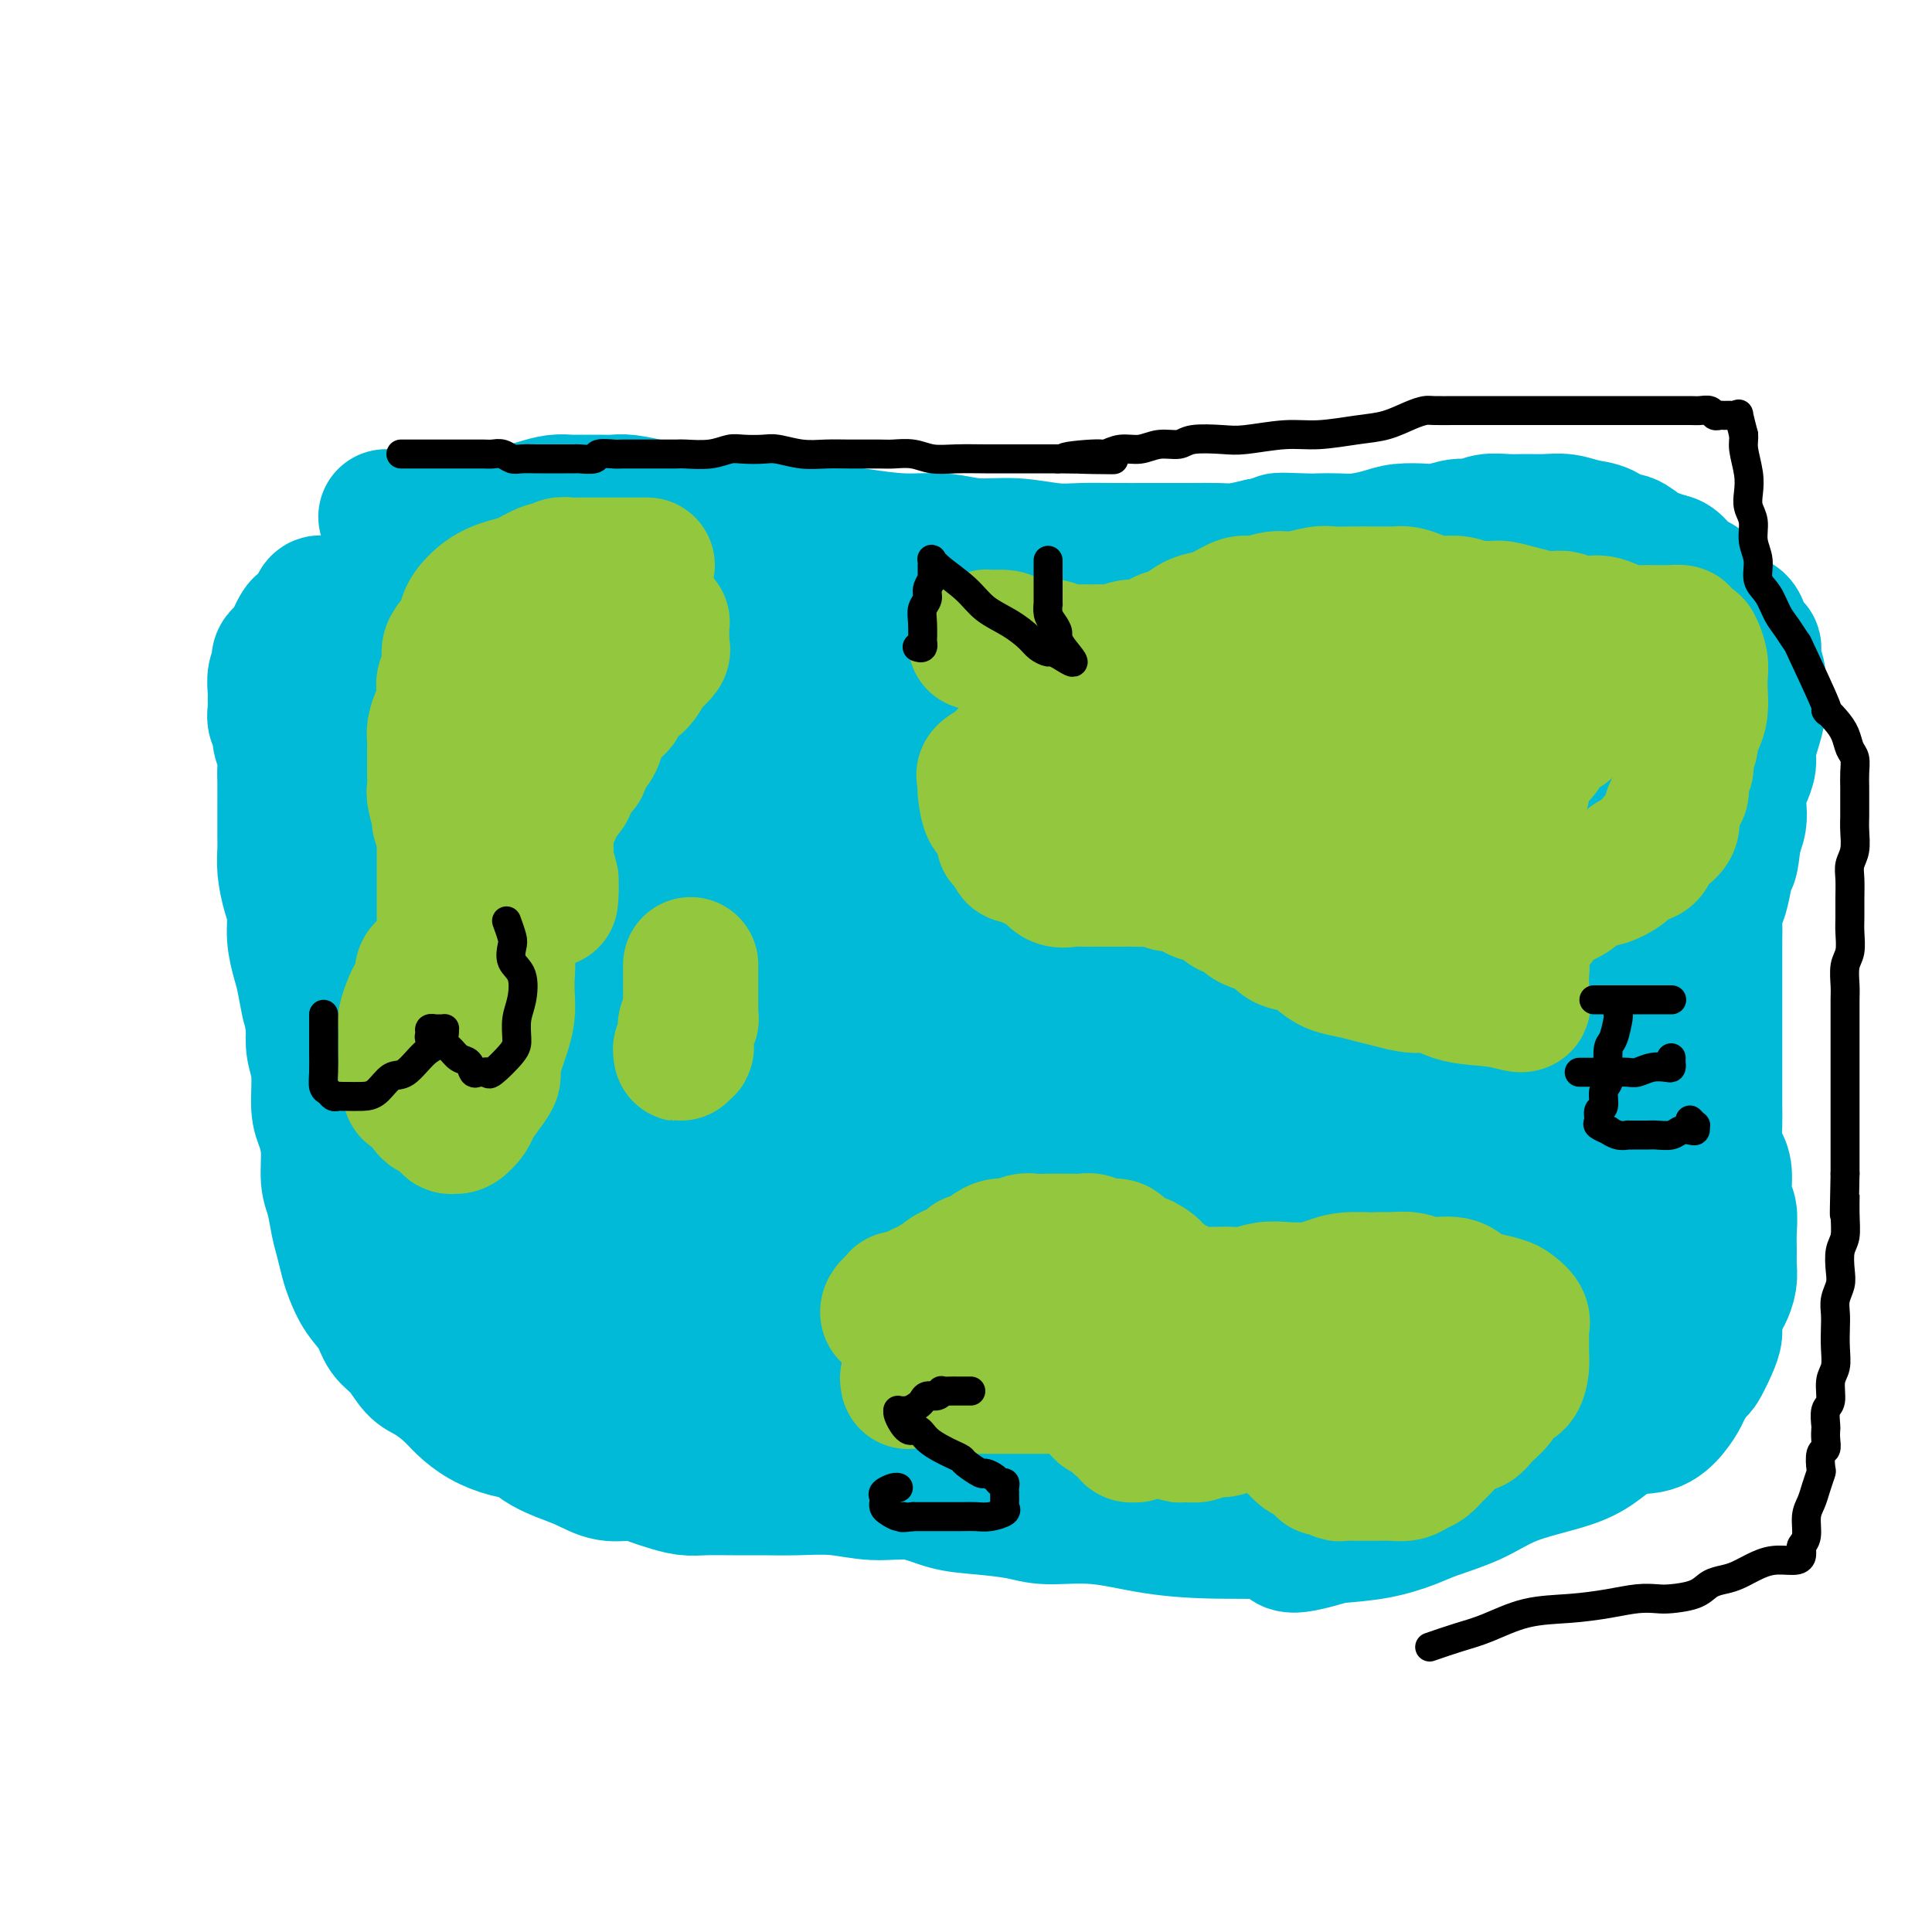 <svg viewBox='0 0 400 400' version='1.1' xmlns='http://www.w3.org/2000/svg' xmlns:xlink='http://www.w3.org/1999/xlink'><g fill='none' stroke='#00BAD8' stroke-width='28' stroke-linecap='round' stroke-linejoin='round'><path d='M80,107c-0.090,0.001 -0.180,0.001 0,0c0.180,-0.001 0.629,-0.004 1,0c0.371,0.004 0.663,0.015 1,0c0.337,-0.015 0.720,-0.057 1,0c0.280,0.057 0.457,0.211 1,0c0.543,-0.211 1.453,-0.789 2,-1c0.547,-0.211 0.730,-0.057 1,0c0.270,0.057 0.625,0.015 1,0c0.375,-0.015 0.768,-0.004 1,0c0.232,0.004 0.302,0.001 1,0c0.698,-0.001 2.023,0.001 3,0c0.977,-0.001 1.604,-0.003 3,0c1.396,0.003 3.559,0.011 5,0c1.441,-0.011 2.158,-0.041 3,0c0.842,0.041 1.809,0.155 3,0c1.191,-0.155 2.605,-0.577 4,-1c1.395,-0.423 2.772,-0.845 4,-1c1.228,-0.155 2.308,-0.042 3,0c0.692,0.042 0.997,0.014 2,0c1.003,-0.014 2.706,-0.015 4,0c1.294,0.015 2.180,0.047 3,0c0.820,-0.047 1.576,-0.171 3,0c1.424,0.171 3.517,0.638 5,1c1.483,0.362 2.356,0.618 4,1c1.644,0.382 4.059,0.890 6,1c1.941,0.110 3.410,-0.178 5,0c1.590,0.178 3.303,0.821 5,1c1.697,0.179 3.378,-0.106 5,0c1.622,0.106 3.184,0.602 5,1c1.816,0.398 3.886,0.699 6,1c2.114,0.301 4.271,0.601 7,1c2.729,0.399 6.031,0.895 9,1c2.969,0.105 5.604,-0.182 8,0c2.396,0.182 4.554,0.833 7,1c2.446,0.167 5.179,-0.152 8,0c2.821,0.152 5.730,0.773 8,1c2.270,0.227 3.902,0.061 6,0c2.098,-0.061 4.660,-0.016 7,0c2.340,0.016 4.456,0.001 7,0c2.544,-0.001 5.517,0.010 8,0c2.483,-0.010 4.476,-0.041 6,0c1.524,0.041 2.578,0.155 4,0c1.422,-0.155 3.211,-0.577 5,-1'/><path d='M261,113c12.085,-0.072 5.298,-0.750 4,-1c-1.298,-0.250 2.894,-0.070 5,0c2.106,0.070 2.126,0.029 3,0c0.874,-0.029 2.601,-0.047 4,0c1.399,0.047 2.470,0.157 4,0c1.530,-0.157 3.519,-0.582 5,-1c1.481,-0.418 2.455,-0.829 4,-1c1.545,-0.171 3.662,-0.102 5,0c1.338,0.102 1.897,0.238 3,0c1.103,-0.238 2.748,-0.848 4,-1c1.252,-0.152 2.109,0.156 3,0c0.891,-0.156 1.816,-0.775 3,-1c1.184,-0.225 2.626,-0.057 4,0c1.374,0.057 2.678,0.003 4,0c1.322,-0.003 2.662,0.046 4,0c1.338,-0.046 2.675,-0.186 4,0c1.325,0.186 2.638,0.698 4,1c1.362,0.302 2.772,0.395 4,1c1.228,0.605 2.272,1.721 3,2c0.728,0.279 1.138,-0.278 2,0c0.862,0.278 2.174,1.392 3,2c0.826,0.608 1.166,0.709 2,1c0.834,0.291 2.163,0.772 3,1c0.837,0.228 1.183,0.203 2,1c0.817,0.797 2.105,2.417 3,3c0.895,0.583 1.395,0.129 2,1c0.605,0.871 1.314,3.066 2,4c0.686,0.934 1.349,0.608 2,1c0.651,0.392 1.288,1.502 2,2c0.712,0.498 1.497,0.385 2,1c0.503,0.615 0.722,1.960 1,3c0.278,1.040 0.614,1.775 1,2c0.386,0.225 0.821,-0.060 1,0c0.179,0.060 0.101,0.465 0,1c-0.101,0.535 -0.226,1.199 0,2c0.226,0.801 0.803,1.740 1,3c0.197,1.260 0.015,2.840 0,4c-0.015,1.160 0.137,1.899 0,3c-0.137,1.101 -0.562,2.563 -1,4c-0.438,1.437 -0.888,2.849 -1,4c-0.112,1.151 0.114,2.040 0,3c-0.114,0.960 -0.569,1.989 -1,3c-0.431,1.011 -0.837,2.003 -1,3c-0.163,0.997 -0.082,1.999 0,3c0.082,1.001 0.166,2.000 0,3c-0.166,1.000 -0.583,2.000 -1,3'/><path d='M359,173c-0.797,6.982 -0.788,4.936 -1,5c-0.212,0.064 -0.645,2.237 -1,4c-0.355,1.763 -0.631,3.115 -1,4c-0.369,0.885 -0.831,1.304 -1,2c-0.169,0.696 -0.045,1.669 0,3c0.045,1.331 0.012,3.019 0,4c-0.012,0.981 -0.003,1.256 0,2c0.003,0.744 0.001,1.957 0,3c-0.001,1.043 -0.000,1.916 0,3c0.000,1.084 0.000,2.379 0,3c-0.000,0.621 -0.000,0.567 0,2c0.000,1.433 -0.000,4.354 0,6c0.000,1.646 0.000,2.018 0,3c-0.000,0.982 -0.001,2.573 0,4c0.001,1.427 0.003,2.689 0,4c-0.003,1.311 -0.011,2.670 0,4c0.011,1.330 0.040,2.632 0,4c-0.040,1.368 -0.151,2.802 0,4c0.151,1.198 0.562,2.161 1,3c0.438,0.839 0.902,1.554 1,3c0.098,1.446 -0.170,3.622 0,5c0.170,1.378 0.778,1.957 1,3c0.222,1.043 0.056,2.549 0,4c-0.056,1.451 -0.004,2.848 0,4c0.004,1.152 -0.041,2.059 0,3c0.041,0.941 0.169,1.914 0,3c-0.169,1.086 -0.636,2.284 -1,3c-0.364,0.716 -0.626,0.949 -1,2c-0.374,1.051 -0.858,2.920 -1,4c-0.142,1.080 0.060,1.371 0,2c-0.060,0.629 -0.383,1.596 -1,3c-0.617,1.404 -1.529,3.246 -2,4c-0.471,0.754 -0.501,0.420 -1,1c-0.499,0.580 -1.468,2.075 -2,3c-0.532,0.925 -0.626,1.280 -1,2c-0.374,0.720 -1.029,1.806 -2,3c-0.971,1.194 -2.260,2.496 -4,3c-1.740,0.504 -3.932,0.210 -6,1c-2.068,0.790 -4.013,2.662 -6,4c-1.987,1.338 -4.017,2.140 -7,3c-2.983,0.860 -6.920,1.778 -10,3c-3.080,1.222 -5.303,2.747 -8,4c-2.697,1.253 -5.867,2.233 -8,3c-2.133,0.767 -3.228,1.322 -5,2c-1.772,0.678 -4.221,1.479 -7,2c-2.779,0.521 -5.890,0.760 -9,1'/><path d='M276,318c-11.872,3.611 -8.552,1.140 -10,0c-1.448,-1.140 -7.664,-0.949 -13,-1c-5.336,-0.051 -9.790,-0.343 -14,-1c-4.210,-0.657 -8.175,-1.680 -12,-2c-3.825,-0.320 -7.510,0.064 -10,0c-2.490,-0.064 -3.783,-0.576 -6,-1c-2.217,-0.424 -5.356,-0.758 -8,-1c-2.644,-0.242 -4.792,-0.390 -7,-1c-2.208,-0.610 -4.476,-1.680 -7,-2c-2.524,-0.320 -5.303,0.110 -8,0c-2.697,-0.110 -5.313,-0.762 -8,-1c-2.687,-0.238 -5.446,-0.063 -8,0c-2.554,0.063 -4.904,0.014 -7,0c-2.096,-0.014 -3.939,0.008 -6,0c-2.061,-0.008 -4.339,-0.045 -6,0c-1.661,0.045 -2.705,0.171 -4,0c-1.295,-0.171 -2.841,-0.640 -4,-1c-1.159,-0.360 -1.930,-0.610 -3,-1c-1.070,-0.390 -2.439,-0.919 -4,-1c-1.561,-0.081 -3.312,0.287 -5,0c-1.688,-0.287 -3.311,-1.228 -5,-2c-1.689,-0.772 -3.445,-1.375 -5,-2c-1.555,-0.625 -2.909,-1.273 -4,-2c-1.091,-0.727 -1.918,-1.534 -3,-2c-1.082,-0.466 -2.418,-0.590 -4,-1c-1.582,-0.410 -3.410,-1.105 -5,-2c-1.590,-0.895 -2.942,-1.990 -4,-3c-1.058,-1.010 -1.820,-1.935 -3,-3c-1.180,-1.065 -2.776,-2.269 -4,-3c-1.224,-0.731 -2.075,-0.988 -3,-2c-0.925,-1.012 -1.925,-2.778 -3,-4c-1.075,-1.222 -2.224,-1.901 -3,-3c-0.776,-1.099 -1.177,-2.618 -2,-4c-0.823,-1.382 -2.066,-2.626 -3,-4c-0.934,-1.374 -1.559,-2.878 -2,-4c-0.441,-1.122 -0.696,-1.862 -1,-3c-0.304,-1.138 -0.655,-2.673 -1,-4c-0.345,-1.327 -0.684,-2.445 -1,-4c-0.316,-1.555 -0.611,-3.546 -1,-5c-0.389,-1.454 -0.874,-2.369 -1,-4c-0.126,-1.631 0.106,-3.976 0,-6c-0.106,-2.024 -0.551,-3.727 -1,-5c-0.449,-1.273 -0.904,-2.114 -1,-4c-0.096,-1.886 0.166,-4.815 0,-7c-0.166,-2.185 -0.762,-3.624 -1,-5c-0.238,-1.376 -0.119,-2.688 0,-4'/><path d='M65,213c-1.415,-8.767 -0.953,-5.184 -1,-5c-0.047,0.184 -0.604,-3.030 -1,-5c-0.396,-1.970 -0.632,-2.697 -1,-4c-0.368,-1.303 -0.869,-3.181 -1,-5c-0.131,-1.819 0.109,-3.577 0,-5c-0.109,-1.423 -0.565,-2.510 -1,-4c-0.435,-1.490 -0.849,-3.384 -1,-5c-0.151,-1.616 -0.040,-2.953 0,-4c0.040,-1.047 0.011,-1.802 0,-3c-0.011,-1.198 -0.002,-2.837 0,-4c0.002,-1.163 -0.004,-1.848 0,-3c0.004,-1.152 0.016,-2.770 0,-4c-0.016,-1.230 -0.061,-2.073 0,-3c0.061,-0.927 0.227,-1.939 0,-3c-0.227,-1.061 -0.845,-2.171 -1,-3c-0.155,-0.829 0.155,-1.376 0,-2c-0.155,-0.624 -0.775,-1.326 -1,-2c-0.225,-0.674 -0.057,-1.322 0,-2c0.057,-0.678 0.002,-1.386 0,-2c-0.002,-0.614 0.050,-1.133 0,-2c-0.050,-0.867 -0.203,-2.081 0,-3c0.203,-0.919 0.761,-1.544 1,-2c0.239,-0.456 0.158,-0.742 0,-1c-0.158,-0.258 -0.394,-0.488 0,-1c0.394,-0.512 1.419,-1.306 2,-2c0.581,-0.694 0.719,-1.290 1,-2c0.281,-0.710 0.705,-1.535 1,-2c0.295,-0.465 0.460,-0.569 1,-1c0.540,-0.431 1.456,-1.187 2,-2c0.544,-0.813 0.717,-1.682 1,-2c0.283,-0.318 0.676,-0.085 1,0c0.324,0.085 0.579,0.023 1,0c0.421,-0.023 1.007,-0.006 2,0c0.993,0.006 2.393,0.002 4,0c1.607,-0.002 3.422,-0.000 5,0c1.578,0.000 2.918,0.000 5,0c2.082,-0.000 4.905,-0.000 7,0c2.095,0.000 3.460,0.000 5,0c1.540,-0.000 3.253,-0.000 5,0c1.747,0.000 3.527,0.000 5,0c1.473,-0.000 2.640,-0.001 4,0c1.360,0.001 2.914,0.003 5,0c2.086,-0.003 4.703,-0.011 7,0c2.297,0.011 4.272,0.041 6,0c1.728,-0.041 3.208,-0.155 5,0c1.792,0.155 3.896,0.577 6,1'/><path d='M139,126c11.924,0.155 5.734,0.041 5,0c-0.734,-0.041 3.987,-0.011 7,0c3.013,0.011 4.318,0.003 6,0c1.682,-0.003 3.740,-0.001 7,0c3.260,0.001 7.721,0.001 11,0c3.279,-0.001 5.377,-0.004 8,0c2.623,0.004 5.772,0.015 8,0c2.228,-0.015 3.536,-0.057 5,0c1.464,0.057 3.083,0.212 5,0c1.917,-0.212 4.133,-0.793 6,-1c1.867,-0.207 3.386,-0.041 5,0c1.614,0.041 3.322,-0.043 5,0c1.678,0.043 3.326,0.211 5,0c1.674,-0.211 3.376,-0.803 5,-1c1.624,-0.197 3.171,0.001 5,0c1.829,-0.001 3.940,-0.200 6,0c2.060,0.200 4.069,0.800 6,1c1.931,0.200 3.785,0.002 6,0c2.215,-0.002 4.790,0.193 7,0c2.210,-0.193 4.053,-0.774 6,-1c1.947,-0.226 3.996,-0.098 6,0c2.004,0.098 3.962,0.166 6,0c2.038,-0.166 4.154,-0.565 6,-1c1.846,-0.435 3.420,-0.905 5,-1c1.580,-0.095 3.166,0.185 5,0c1.834,-0.185 3.916,-0.834 5,-1c1.084,-0.166 1.170,0.152 2,0c0.830,-0.152 2.404,-0.775 3,-1c0.596,-0.225 0.214,-0.054 1,0c0.786,0.054 2.740,-0.011 4,0c1.260,0.011 1.827,0.098 3,0c1.173,-0.098 2.951,-0.380 5,0c2.049,0.380 4.370,1.421 6,2c1.630,0.579 2.569,0.695 4,1c1.431,0.305 3.355,0.800 5,1c1.645,0.200 3.013,0.106 4,0c0.987,-0.106 1.595,-0.223 2,0c0.405,0.223 0.607,0.788 1,1c0.393,0.212 0.977,0.072 1,0c0.023,-0.072 -0.513,-0.077 0,0c0.513,0.077 2.077,0.237 3,1c0.923,0.763 1.206,2.130 2,3c0.794,0.870 2.099,1.244 3,2c0.901,0.756 1.396,1.896 2,3c0.604,1.104 1.315,2.173 2,3c0.685,0.827 1.342,1.414 2,2'/><path d='M351,139c1.580,2.547 0.031,2.415 0,3c-0.031,0.585 1.456,1.889 2,3c0.544,1.111 0.147,2.030 0,3c-0.147,0.970 -0.042,1.992 0,3c0.042,1.008 0.022,2.001 0,3c-0.022,0.999 -0.045,2.004 0,3c0.045,0.996 0.157,1.985 0,3c-0.157,1.015 -0.582,2.057 -1,3c-0.418,0.943 -0.829,1.787 -1,3c-0.171,1.213 -0.102,2.793 0,4c0.102,1.207 0.238,2.039 0,3c-0.238,0.961 -0.848,2.049 -1,3c-0.152,0.951 0.155,1.766 0,3c-0.155,1.234 -0.773,2.889 -1,4c-0.227,1.111 -0.064,1.678 0,3c0.064,1.322 0.029,3.399 0,5c-0.029,1.601 -0.050,2.724 0,4c0.050,1.276 0.173,2.703 0,4c-0.173,1.297 -0.640,2.463 -1,4c-0.360,1.537 -0.612,3.443 -1,5c-0.388,1.557 -0.911,2.764 -1,4c-0.089,1.236 0.257,2.501 0,4c-0.257,1.499 -1.115,3.232 -2,5c-0.885,1.768 -1.796,3.571 -2,5c-0.204,1.429 0.300,2.482 0,4c-0.300,1.518 -1.405,3.500 -2,5c-0.595,1.500 -0.681,2.519 -1,4c-0.319,1.481 -0.870,3.425 -1,5c-0.130,1.575 0.161,2.782 0,4c-0.161,1.218 -0.774,2.446 -1,4c-0.226,1.554 -0.065,3.434 0,5c0.065,1.566 0.032,2.819 0,4c-0.032,1.181 -0.065,2.291 0,3c0.065,0.709 0.228,1.018 0,2c-0.228,0.982 -0.849,2.637 -1,4c-0.151,1.363 0.166,2.433 0,4c-0.166,1.567 -0.814,3.631 -1,5c-0.186,1.369 0.092,2.042 0,3c-0.092,0.958 -0.553,2.199 -1,3c-0.447,0.801 -0.882,1.162 -1,2c-0.118,0.838 0.079,2.154 0,3c-0.079,0.846 -0.436,1.224 -1,2c-0.564,0.776 -1.337,1.950 -2,3c-0.663,1.050 -1.217,1.975 -2,3c-0.783,1.025 -1.795,2.150 -3,3c-1.205,0.850 -2.602,1.425 -4,2'/><path d='M321,303c-2.317,1.403 -3.609,0.911 -5,1c-1.391,0.089 -2.881,0.759 -5,1c-2.119,0.241 -4.866,0.054 -8,0c-3.134,-0.054 -6.656,0.027 -9,0c-2.344,-0.027 -3.511,-0.161 -5,0c-1.489,0.161 -3.299,0.618 -5,1c-1.701,0.382 -3.294,0.691 -5,1c-1.706,0.309 -3.525,0.619 -5,1c-1.475,0.381 -2.607,0.834 -4,1c-1.393,0.166 -3.047,0.044 -5,0c-1.953,-0.044 -4.206,-0.012 -6,0c-1.794,0.012 -3.130,0.003 -5,0c-1.870,-0.003 -4.276,-0.002 -6,0c-1.724,0.002 -2.768,0.004 -4,0c-1.232,-0.004 -2.654,-0.015 -4,0c-1.346,0.015 -2.618,0.057 -4,0c-1.382,-0.057 -2.876,-0.212 -4,0c-1.124,0.212 -1.879,0.790 -3,1c-1.121,0.210 -2.608,0.052 -4,0c-1.392,-0.052 -2.688,0.001 -4,0c-1.312,-0.001 -2.641,-0.056 -4,0c-1.359,0.056 -2.748,0.222 -4,0c-1.252,-0.222 -2.365,-0.833 -4,-1c-1.635,-0.167 -3.791,0.110 -5,0c-1.209,-0.110 -1.470,-0.607 -3,-1c-1.530,-0.393 -4.327,-0.681 -6,-1c-1.673,-0.319 -2.222,-0.667 -3,-1c-0.778,-0.333 -1.786,-0.649 -3,-1c-1.214,-0.351 -2.634,-0.737 -4,-1c-1.366,-0.263 -2.679,-0.403 -4,-1c-1.321,-0.597 -2.650,-1.651 -4,-2c-1.350,-0.349 -2.720,0.008 -4,0c-1.280,-0.008 -2.471,-0.380 -4,-1c-1.529,-0.620 -3.396,-1.489 -5,-2c-1.604,-0.511 -2.946,-0.663 -4,-1c-1.054,-0.337 -1.818,-0.859 -3,-1c-1.182,-0.141 -2.780,0.099 -4,0c-1.220,-0.099 -2.063,-0.536 -3,-1c-0.937,-0.464 -1.968,-0.953 -3,-1c-1.032,-0.047 -2.066,0.349 -3,0c-0.934,-0.349 -1.768,-1.441 -3,-2c-1.232,-0.559 -2.860,-0.583 -4,-1c-1.140,-0.417 -1.790,-1.225 -3,-2c-1.210,-0.775 -2.980,-1.516 -4,-2c-1.020,-0.484 -1.292,-0.710 -2,-1c-0.708,-0.290 -1.854,-0.645 -3,-1'/><path d='M125,285c-3.561,-1.797 -2.965,-1.790 -3,-2c-0.035,-0.210 -0.701,-0.636 -2,-1c-1.299,-0.364 -3.229,-0.667 -4,-1c-0.771,-0.333 -0.381,-0.697 -1,-1c-0.619,-0.303 -2.245,-0.543 -3,-1c-0.755,-0.457 -0.639,-1.129 -1,-2c-0.361,-0.871 -1.201,-1.941 -2,-3c-0.799,-1.059 -1.559,-2.106 -2,-3c-0.441,-0.894 -0.565,-1.634 -1,-3c-0.435,-1.366 -1.181,-3.359 -2,-5c-0.819,-1.641 -1.711,-2.930 -2,-4c-0.289,-1.070 0.026,-1.919 0,-3c-0.026,-1.081 -0.392,-2.392 -1,-4c-0.608,-1.608 -1.459,-3.511 -2,-5c-0.541,-1.489 -0.774,-2.564 -1,-4c-0.226,-1.436 -0.446,-3.234 -1,-5c-0.554,-1.766 -1.444,-3.501 -2,-5c-0.556,-1.499 -0.779,-2.763 -1,-4c-0.221,-1.237 -0.441,-2.447 -1,-4c-0.559,-1.553 -1.458,-3.449 -2,-5c-0.542,-1.551 -0.726,-2.757 -1,-4c-0.274,-1.243 -0.638,-2.521 -1,-4c-0.362,-1.479 -0.721,-3.157 -1,-5c-0.279,-1.843 -0.479,-3.852 -1,-6c-0.521,-2.148 -1.362,-4.436 -2,-6c-0.638,-1.564 -1.074,-2.403 -2,-4c-0.926,-1.597 -2.341,-3.951 -3,-6c-0.659,-2.049 -0.563,-3.794 -1,-5c-0.437,-1.206 -1.407,-1.874 -2,-3c-0.593,-1.126 -0.807,-2.709 -1,-4c-0.193,-1.291 -0.363,-2.290 -1,-3c-0.637,-0.710 -1.740,-1.131 -2,-2c-0.260,-0.869 0.324,-2.187 0,-3c-0.324,-0.813 -1.555,-1.120 -2,-2c-0.445,-0.880 -0.105,-2.332 0,-3c0.105,-0.668 -0.024,-0.553 0,-1c0.024,-0.447 0.203,-1.456 0,-2c-0.203,-0.544 -0.786,-0.623 -1,-1c-0.214,-0.377 -0.057,-1.052 0,-2c0.057,-0.948 0.015,-2.170 0,-3c-0.015,-0.830 -0.004,-1.268 0,-2c0.004,-0.732 0.001,-1.757 0,-2c-0.001,-0.243 -0.000,0.296 0,0c0.000,-0.296 0.000,-1.426 0,-2c-0.000,-0.574 -0.000,-0.593 0,-1c0.000,-0.407 0.000,-1.204 0,-2'/><path d='M70,142c-0.159,-3.655 -0.057,-2.292 0,-2c0.057,0.292 0.068,-0.485 0,-1c-0.068,-0.515 -0.214,-0.766 0,-1c0.214,-0.234 0.789,-0.450 1,0c0.211,0.450 0.057,1.565 0,4c-0.057,2.435 -0.017,6.190 0,9c0.017,2.810 0.010,4.673 0,8c-0.010,3.327 -0.024,8.116 0,12c0.024,3.884 0.086,6.863 0,10c-0.086,3.137 -0.321,6.432 0,9c0.321,2.568 1.199,4.408 2,7c0.801,2.592 1.524,5.936 2,8c0.476,2.064 0.706,2.848 1,4c0.294,1.152 0.651,2.670 1,4c0.349,1.330 0.689,2.471 1,4c0.311,1.529 0.594,3.447 1,5c0.406,1.553 0.936,2.741 1,4c0.064,1.259 -0.337,2.590 0,4c0.337,1.410 1.411,2.898 2,4c0.589,1.102 0.694,1.817 1,3c0.306,1.183 0.814,2.832 1,4c0.186,1.168 0.050,1.853 0,3c-0.050,1.147 -0.013,2.756 0,4c0.013,1.244 0.004,2.121 0,3c-0.004,0.879 -0.001,1.758 0,3c0.001,1.242 0.001,2.848 0,4c-0.001,1.152 -0.001,1.850 0,3c0.001,1.150 0.004,2.750 0,4c-0.004,1.250 -0.013,2.148 0,3c0.013,0.852 0.049,1.656 0,2c-0.049,0.344 -0.185,0.228 0,0c0.185,-0.228 0.689,-0.568 1,-2c0.311,-1.432 0.429,-3.955 1,-7c0.571,-3.045 1.596,-6.613 2,-11c0.404,-4.387 0.189,-9.593 0,-15c-0.189,-5.407 -0.352,-11.015 0,-17c0.352,-5.985 1.218,-12.346 2,-18c0.782,-5.654 1.480,-10.599 2,-15c0.520,-4.401 0.863,-8.257 1,-12c0.137,-3.743 0.069,-7.371 0,-11'/><path d='M93,162c1.457,-17.538 0.600,-8.384 0,-7c-0.600,1.384 -0.944,-5.004 -1,-8c-0.056,-2.996 0.177,-2.602 0,-3c-0.177,-0.398 -0.763,-1.589 -1,-2c-0.237,-0.411 -0.126,-0.043 0,0c0.126,0.043 0.265,-0.241 0,1c-0.265,1.241 -0.936,4.006 -1,8c-0.064,3.994 0.479,9.218 1,14c0.521,4.782 1.021,9.121 2,15c0.979,5.879 2.437,13.296 3,20c0.563,6.704 0.229,12.695 1,18c0.771,5.305 2.645,9.925 4,14c1.355,4.075 2.191,7.606 3,11c0.809,3.394 1.589,6.651 2,9c0.411,2.349 0.451,3.788 1,5c0.549,1.212 1.607,2.196 2,3c0.393,0.804 0.119,1.427 0,1c-0.119,-0.427 -0.085,-1.906 0,-4c0.085,-2.094 0.220,-4.805 0,-8c-0.220,-3.195 -0.794,-6.876 -1,-11c-0.206,-4.124 -0.042,-8.691 0,-14c0.042,-5.309 -0.036,-11.361 0,-18c0.036,-6.639 0.185,-13.866 0,-21c-0.185,-7.134 -0.706,-14.175 -1,-20c-0.294,-5.825 -0.363,-10.435 0,-15c0.363,-4.565 1.157,-9.087 2,-12c0.843,-2.913 1.736,-4.219 2,-5c0.264,-0.781 -0.099,-1.038 0,-1c0.099,0.038 0.660,0.370 1,2c0.340,1.630 0.459,4.556 1,8c0.541,3.444 1.503,7.406 2,12c0.497,4.594 0.530,9.821 1,15c0.470,5.179 1.377,10.310 2,17c0.623,6.690 0.963,14.939 1,21c0.037,6.061 -0.227,9.934 0,14c0.227,4.066 0.946,8.325 2,12c1.054,3.675 2.444,6.764 3,9c0.556,2.236 0.278,3.618 0,5'/><path d='M124,247c2.238,17.863 1.332,5.521 1,1c-0.332,-4.521 -0.091,-1.222 0,-1c0.091,0.222 0.031,-2.631 0,-5c-0.031,-2.369 -0.034,-4.252 0,-7c0.034,-2.748 0.106,-6.362 0,-11c-0.106,-4.638 -0.390,-10.299 0,-16c0.390,-5.701 1.453,-11.442 2,-18c0.547,-6.558 0.578,-13.934 1,-21c0.422,-7.066 1.235,-13.824 2,-20c0.765,-6.176 1.481,-11.772 2,-15c0.519,-3.228 0.841,-4.090 1,-5c0.159,-0.910 0.156,-1.868 0,-1c-0.156,0.868 -0.466,3.561 -1,7c-0.534,3.439 -1.293,7.623 -2,12c-0.707,4.377 -1.361,8.948 -2,15c-0.639,6.052 -1.263,13.586 -2,20c-0.737,6.414 -1.586,11.708 -2,18c-0.414,6.292 -0.393,13.581 0,20c0.393,6.419 1.156,11.966 2,17c0.844,5.034 1.767,9.554 2,14c0.233,4.446 -0.225,8.816 0,12c0.225,3.184 1.132,5.181 2,7c0.868,1.819 1.697,3.459 2,4c0.303,0.541 0.081,-0.018 0,0c-0.081,0.018 -0.022,0.613 0,0c0.022,-0.613 0.006,-2.432 0,-4c-0.006,-1.568 -0.001,-2.883 0,-5c0.001,-2.117 -0.000,-5.036 0,-8c0.000,-2.964 0.003,-5.974 0,-10c-0.003,-4.026 -0.012,-9.067 0,-15c0.012,-5.933 0.043,-12.759 0,-19c-0.043,-6.241 -0.162,-11.898 0,-18c0.162,-6.102 0.604,-12.647 1,-18c0.396,-5.353 0.747,-9.512 1,-13c0.253,-3.488 0.408,-6.306 1,-8c0.592,-1.694 1.621,-2.264 2,-3c0.379,-0.736 0.108,-1.639 0,-2c-0.108,-0.361 -0.054,-0.181 0,0'/><path d='M137,151c0.615,-7.194 -0.347,-3.178 0,0c0.347,3.178 2.002,5.519 3,9c0.998,3.481 1.339,8.102 2,13c0.661,4.898 1.641,10.073 2,16c0.359,5.927 0.097,12.606 0,18c-0.097,5.394 -0.030,9.505 0,14c0.030,4.495 0.021,9.376 0,13c-0.021,3.624 -0.054,5.990 0,9c0.054,3.010 0.197,6.662 0,10c-0.197,3.338 -0.732,6.360 -1,9c-0.268,2.640 -0.268,4.896 0,8c0.268,3.104 0.804,7.057 1,10c0.196,2.943 0.052,4.878 0,7c-0.052,2.122 -0.014,4.431 0,6c0.014,1.569 0.003,2.400 0,3c-0.003,0.600 0.003,0.971 0,1c-0.003,0.029 -0.015,-0.284 0,-1c0.015,-0.716 0.057,-1.835 0,-4c-0.057,-2.165 -0.212,-5.377 0,-9c0.212,-3.623 0.791,-7.656 1,-13c0.209,-5.344 0.048,-12.000 0,-18c-0.048,-6.000 0.018,-11.344 0,-17c-0.018,-5.656 -0.121,-11.625 0,-17c0.121,-5.375 0.467,-10.157 1,-15c0.533,-4.843 1.252,-9.748 2,-14c0.748,-4.252 1.524,-7.851 2,-11c0.476,-3.149 0.654,-5.850 1,-9c0.346,-3.150 0.862,-6.750 1,-10c0.138,-3.250 -0.103,-6.148 0,-8c0.103,-1.852 0.550,-2.656 1,-4c0.450,-1.344 0.902,-3.229 1,-4c0.098,-0.771 -0.156,-0.430 0,-1c0.156,-0.570 0.724,-2.052 1,-3c0.276,-0.948 0.259,-1.362 1,-2c0.741,-0.638 2.240,-1.498 3,-2c0.760,-0.502 0.782,-0.644 1,-1c0.218,-0.356 0.633,-0.924 1,-1c0.367,-0.076 0.686,0.340 1,0c0.314,-0.340 0.623,-1.438 1,-2c0.377,-0.562 0.822,-0.589 1,0c0.178,0.589 0.089,1.795 0,3'/><path d='M164,134c1.033,1.340 3.114,3.191 4,6c0.886,2.809 0.575,6.578 1,10c0.425,3.422 1.584,6.499 2,10c0.416,3.501 0.089,7.427 0,11c-0.089,3.573 0.062,6.792 0,10c-0.062,3.208 -0.336,6.404 -1,9c-0.664,2.596 -1.718,4.592 -2,7c-0.282,2.408 0.209,5.227 0,8c-0.209,2.773 -1.117,5.501 -2,8c-0.883,2.499 -1.742,4.768 -2,7c-0.258,2.232 0.085,4.427 0,7c-0.085,2.573 -0.597,5.522 -1,8c-0.403,2.478 -0.697,4.483 -1,7c-0.303,2.517 -0.616,5.547 -1,8c-0.384,2.453 -0.839,4.329 -1,6c-0.161,1.671 -0.029,3.137 0,5c0.029,1.863 -0.044,4.123 0,6c0.044,1.877 0.207,3.371 0,5c-0.207,1.629 -0.784,3.392 -1,5c-0.216,1.608 -0.072,3.062 0,4c0.072,0.938 0.071,1.362 0,2c-0.071,0.638 -0.213,1.491 0,2c0.213,0.509 0.782,0.673 1,1c0.218,0.327 0.087,0.817 0,1c-0.087,0.183 -0.130,0.061 0,0c0.130,-0.061 0.432,-0.059 1,0c0.568,0.059 1.400,0.175 2,0c0.600,-0.175 0.968,-0.641 1,-1c0.032,-0.359 -0.271,-0.611 0,-1c0.271,-0.389 1.117,-0.915 2,-2c0.883,-1.085 1.802,-2.729 3,-5c1.198,-2.271 2.675,-5.168 4,-8c1.325,-2.832 2.499,-5.598 3,-9c0.501,-3.402 0.329,-7.442 1,-12c0.671,-4.558 2.183,-9.636 3,-14c0.817,-4.364 0.937,-8.013 1,-13c0.063,-4.987 0.069,-11.312 0,-16c-0.069,-4.688 -0.214,-7.738 0,-11c0.214,-3.262 0.788,-6.735 1,-10c0.212,-3.265 0.061,-6.324 0,-9c-0.061,-2.676 -0.032,-4.971 0,-7c0.032,-2.029 0.067,-3.792 0,-5c-0.067,-1.208 -0.234,-1.860 0,-3c0.234,-1.140 0.871,-2.769 1,-4c0.129,-1.231 -0.249,-2.066 0,-3c0.249,-0.934 1.124,-1.967 2,-3'/><path d='M185,151c1.934,-17.786 2.270,-7.252 3,-4c0.730,3.252 1.854,-0.779 3,-3c1.146,-2.221 2.315,-2.634 3,-3c0.685,-0.366 0.886,-0.687 1,-1c0.114,-0.313 0.140,-0.620 0,-1c-0.140,-0.380 -0.444,-0.833 0,-1c0.444,-0.167 1.638,-0.048 2,0c0.362,0.048 -0.108,0.024 0,0c0.108,-0.024 0.793,-0.048 1,0c0.207,0.048 -0.065,0.169 0,0c0.065,-0.169 0.467,-0.628 1,1c0.533,1.628 1.199,5.345 2,9c0.801,3.655 1.738,7.250 2,11c0.262,3.750 -0.152,7.654 0,12c0.152,4.346 0.870,9.133 1,13c0.130,3.867 -0.329,6.815 -1,10c-0.671,3.185 -1.554,6.606 -3,10c-1.446,3.394 -3.455,6.761 -5,10c-1.545,3.239 -2.625,6.350 -4,10c-1.375,3.650 -3.044,7.839 -4,11c-0.956,3.161 -1.198,5.293 -2,8c-0.802,2.707 -2.165,5.990 -3,9c-0.835,3.010 -1.142,5.746 -2,8c-0.858,2.254 -2.268,4.024 -3,6c-0.732,1.976 -0.785,4.156 -1,6c-0.215,1.844 -0.592,3.352 -1,5c-0.408,1.648 -0.849,3.437 -1,5c-0.151,1.563 -0.014,2.899 0,4c0.014,1.101 -0.096,1.968 0,3c0.096,1.032 0.397,2.228 1,3c0.603,0.772 1.506,1.121 2,2c0.494,0.879 0.578,2.290 1,3c0.422,0.710 1.183,0.721 2,1c0.817,0.279 1.691,0.826 2,1c0.309,0.174 0.053,-0.026 0,0c-0.053,0.026 0.097,0.277 1,0c0.903,-0.277 2.560,-1.084 4,-2c1.440,-0.916 2.665,-1.941 4,-3c1.335,-1.059 2.781,-2.151 4,-4c1.219,-1.849 2.211,-4.456 3,-7c0.789,-2.544 1.373,-5.024 2,-8c0.627,-2.976 1.295,-6.450 2,-10c0.705,-3.550 1.447,-7.178 2,-11c0.553,-3.822 0.918,-7.837 1,-12c0.082,-4.163 -0.119,-8.475 0,-12c0.119,-3.525 0.560,-6.262 1,-9'/><path d='M206,221c1.189,-11.936 0.163,-10.775 0,-12c-0.163,-1.225 0.538,-4.835 1,-8c0.462,-3.165 0.686,-5.884 1,-9c0.314,-3.116 0.717,-6.629 1,-10c0.283,-3.371 0.446,-6.599 1,-9c0.554,-2.401 1.499,-3.974 2,-6c0.501,-2.026 0.557,-4.506 1,-7c0.443,-2.494 1.272,-5.001 2,-7c0.728,-1.999 1.355,-3.491 2,-5c0.645,-1.509 1.307,-3.035 2,-4c0.693,-0.965 1.417,-1.369 2,-2c0.583,-0.631 1.023,-1.490 2,-2c0.977,-0.510 2.489,-0.673 3,-1c0.511,-0.327 0.020,-0.819 0,-1c-0.020,-0.181 0.432,-0.052 1,0c0.568,0.052 1.252,0.026 2,0c0.748,-0.026 1.559,-0.052 2,0c0.441,0.052 0.511,0.183 1,1c0.489,0.817 1.396,2.319 2,4c0.604,1.681 0.903,3.541 1,6c0.097,2.459 -0.009,5.517 0,9c0.009,3.483 0.134,7.393 0,12c-0.134,4.607 -0.526,9.913 -2,15c-1.474,5.087 -4.028,9.956 -6,16c-1.972,6.044 -3.360,13.262 -5,18c-1.640,4.738 -3.532,6.997 -5,10c-1.468,3.003 -2.514,6.749 -4,10c-1.486,3.251 -3.414,6.006 -5,9c-1.586,2.994 -2.831,6.225 -4,9c-1.169,2.775 -2.264,5.092 -3,8c-0.736,2.908 -1.115,6.407 -2,9c-0.885,2.593 -2.276,4.280 -3,6c-0.724,1.720 -0.783,3.472 -1,5c-0.217,1.528 -0.594,2.832 -1,4c-0.406,1.168 -0.841,2.202 -1,3c-0.159,0.798 -0.044,1.362 0,2c0.044,0.638 0.015,1.352 0,2c-0.015,0.648 -0.018,1.231 0,2c0.018,0.769 0.056,1.722 0,2c-0.056,0.278 -0.207,-0.121 0,0c0.207,0.121 0.772,0.763 1,1c0.228,0.237 0.119,0.069 1,0c0.881,-0.069 2.752,-0.039 4,0c1.248,0.039 1.875,0.087 3,0c1.125,-0.087 2.750,-0.311 4,-1c1.250,-0.689 2.125,-1.845 3,-3'/><path d='M209,297c1.816,-0.998 2.856,-1.493 4,-3c1.144,-1.507 2.394,-4.028 4,-6c1.606,-1.972 3.569,-3.397 5,-6c1.431,-2.603 2.329,-6.384 3,-10c0.671,-3.616 1.115,-7.065 2,-11c0.885,-3.935 2.212,-8.354 3,-12c0.788,-3.646 1.039,-6.518 1,-10c-0.039,-3.482 -0.366,-7.576 0,-11c0.366,-3.424 1.426,-6.180 2,-9c0.574,-2.820 0.664,-5.703 1,-9c0.336,-3.297 0.920,-7.007 1,-10c0.080,-2.993 -0.345,-5.270 0,-8c0.345,-2.730 1.458,-5.915 2,-9c0.542,-3.085 0.513,-6.072 1,-9c0.487,-2.928 1.491,-5.797 2,-8c0.509,-2.203 0.522,-3.738 1,-6c0.478,-2.262 1.422,-5.249 2,-7c0.578,-1.751 0.789,-2.267 1,-3c0.211,-0.733 0.420,-1.684 1,-3c0.580,-1.316 1.531,-2.998 2,-4c0.469,-1.002 0.455,-1.326 1,-2c0.545,-0.674 1.647,-1.698 2,-2c0.353,-0.302 -0.045,0.119 0,0c0.045,-0.119 0.532,-0.778 1,-1c0.468,-0.222 0.917,-0.006 1,0c0.083,0.006 -0.198,-0.197 0,0c0.198,0.197 0.877,0.795 2,2c1.123,1.205 2.692,3.018 4,5c1.308,1.982 2.356,4.135 3,6c0.644,1.865 0.886,3.444 1,6c0.114,2.556 0.101,6.090 0,10c-0.101,3.910 -0.291,8.197 0,12c0.291,3.803 1.062,7.122 0,12c-1.062,4.878 -3.956,11.314 -6,16c-2.044,4.686 -3.236,7.620 -5,11c-1.764,3.380 -4.099,7.206 -6,11c-1.901,3.794 -3.366,7.557 -5,11c-1.634,3.443 -3.436,6.567 -5,10c-1.564,3.433 -2.891,7.176 -4,10c-1.109,2.824 -1.999,4.730 -3,7c-1.001,2.270 -2.114,4.904 -3,7c-0.886,2.096 -1.544,3.653 -2,5c-0.456,1.347 -0.710,2.485 -1,4c-0.290,1.515 -0.617,3.408 -1,5c-0.383,1.592 -0.824,2.883 -1,4c-0.176,1.117 -0.088,2.058 0,3'/><path d='M220,295c-0.758,3.771 -0.155,2.698 0,3c0.155,0.302 -0.140,1.977 0,3c0.140,1.023 0.713,1.392 1,2c0.287,0.608 0.288,1.455 1,2c0.712,0.545 2.134,0.787 3,1c0.866,0.213 1.176,0.396 2,1c0.824,0.604 2.161,1.629 3,2c0.839,0.371 1.178,0.089 2,0c0.822,-0.089 2.125,0.014 3,0c0.875,-0.014 1.320,-0.146 2,0c0.680,0.146 1.593,0.569 3,0c1.407,-0.569 3.307,-2.130 5,-4c1.693,-1.870 3.178,-4.049 5,-6c1.822,-1.951 3.980,-3.674 6,-7c2.020,-3.326 3.902,-8.257 5,-12c1.098,-3.743 1.410,-6.300 2,-10c0.590,-3.700 1.456,-8.544 2,-13c0.544,-4.456 0.764,-8.525 1,-12c0.236,-3.475 0.488,-6.357 1,-10c0.512,-3.643 1.284,-8.046 2,-12c0.716,-3.954 1.375,-7.458 2,-11c0.625,-3.542 1.217,-7.122 2,-11c0.783,-3.878 1.757,-8.056 3,-12c1.243,-3.944 2.754,-7.655 4,-11c1.246,-3.345 2.228,-6.323 3,-9c0.772,-2.677 1.334,-5.054 2,-7c0.666,-1.946 1.435,-3.462 2,-5c0.565,-1.538 0.925,-3.098 1,-4c0.075,-0.902 -0.133,-1.145 0,-2c0.133,-0.855 0.609,-2.323 1,-3c0.391,-0.677 0.696,-0.564 1,-1c0.304,-0.436 0.607,-1.422 1,-2c0.393,-0.578 0.875,-0.747 1,-1c0.125,-0.253 -0.107,-0.589 0,-1c0.107,-0.411 0.554,-0.897 1,-1c0.446,-0.103 0.891,0.177 1,0c0.109,-0.177 -0.117,-0.813 0,-1c0.117,-0.187 0.578,0.074 1,0c0.422,-0.074 0.806,-0.481 1,0c0.194,0.481 0.198,1.852 0,3c-0.198,1.148 -0.599,2.074 -1,3'/><path d='M295,147c-0.193,1.671 -0.176,2.849 -1,4c-0.824,1.151 -2.489,2.274 -4,3c-1.511,0.726 -2.867,1.056 -4,2c-1.133,0.944 -2.042,2.501 -3,3c-0.958,0.499 -1.966,-0.062 -3,0c-1.034,0.062 -2.094,0.747 -3,1c-0.906,0.253 -1.657,0.075 -2,0c-0.343,-0.075 -0.277,-0.047 0,0c0.277,0.047 0.763,0.114 0,0c-0.763,-0.114 -2.777,-0.408 -4,0c-1.223,0.408 -1.655,1.516 -3,3c-1.345,1.484 -3.602,3.342 -5,5c-1.398,1.658 -1.935,3.117 -3,6c-1.065,2.883 -2.656,7.189 -4,12c-1.344,4.811 -2.439,10.125 -3,14c-0.561,3.875 -0.588,6.311 -1,10c-0.412,3.689 -1.210,8.632 -2,12c-0.790,3.368 -1.573,5.163 -2,8c-0.427,2.837 -0.500,6.716 -1,10c-0.500,3.284 -1.429,5.972 -2,9c-0.571,3.028 -0.784,6.395 -1,10c-0.216,3.605 -0.436,7.446 -1,10c-0.564,2.554 -1.473,3.819 -2,6c-0.527,2.181 -0.673,5.278 -1,7c-0.327,1.722 -0.834,2.070 -1,3c-0.166,0.930 0.010,2.442 0,3c-0.010,0.558 -0.205,0.163 0,0c0.205,-0.163 0.811,-0.095 1,0c0.189,0.095 -0.039,0.218 0,0c0.039,-0.218 0.347,-0.778 1,-1c0.653,-0.222 1.653,-0.106 2,0c0.347,0.106 0.043,0.201 0,0c-0.043,-0.201 0.175,-0.698 1,-1c0.825,-0.302 2.258,-0.410 3,-1c0.742,-0.590 0.793,-1.664 1,-2c0.207,-0.336 0.571,0.065 1,0c0.429,-0.065 0.923,-0.594 1,-1c0.077,-0.406 -0.264,-0.687 0,-1c0.264,-0.313 1.132,-0.656 2,-1'/><path d='M252,280c2.134,-1.410 0.970,-0.936 1,-1c0.030,-0.064 1.255,-0.666 2,-1c0.745,-0.334 1.010,-0.399 2,-1c0.990,-0.601 2.704,-1.737 4,-3c1.296,-1.263 2.175,-2.651 3,-4c0.825,-1.349 1.596,-2.658 3,-4c1.404,-1.342 3.442,-2.717 5,-5c1.558,-2.283 2.638,-5.476 4,-9c1.362,-3.524 3.007,-7.381 4,-11c0.993,-3.619 1.334,-7.002 2,-11c0.666,-3.998 1.656,-8.613 2,-13c0.344,-4.387 0.041,-8.547 0,-13c-0.041,-4.453 0.182,-9.198 0,-13c-0.182,-3.802 -0.767,-6.661 -1,-10c-0.233,-3.339 -0.115,-7.157 0,-10c0.115,-2.843 0.227,-4.711 0,-7c-0.227,-2.289 -0.793,-4.998 -1,-7c-0.207,-2.002 -0.057,-3.296 0,-5c0.057,-1.704 0.019,-3.819 0,-5c-0.019,-1.181 -0.020,-1.429 0,-2c0.020,-0.571 0.062,-1.465 0,-2c-0.062,-0.535 -0.228,-0.710 0,-1c0.228,-0.290 0.848,-0.693 1,-1c0.152,-0.307 -0.166,-0.517 0,-1c0.166,-0.483 0.814,-1.240 1,-2c0.186,-0.760 -0.091,-1.524 0,-2c0.091,-0.476 0.551,-0.664 1,-1c0.449,-0.336 0.889,-0.822 1,-1c0.111,-0.178 -0.106,-0.049 0,0c0.106,0.049 0.536,0.019 1,0c0.464,-0.019 0.962,-0.027 1,0c0.038,0.027 -0.384,0.090 0,0c0.384,-0.090 1.574,-0.332 3,0c1.426,0.332 3.087,1.237 5,2c1.913,0.763 4.078,1.384 6,2c1.922,0.616 3.600,1.226 5,2c1.400,0.774 2.523,1.712 4,2c1.477,0.288 3.310,-0.075 4,0c0.690,0.075 0.238,0.588 0,1c-0.238,0.412 -0.261,0.725 0,1c0.261,0.275 0.808,0.513 1,1c0.192,0.487 0.029,1.222 0,3c-0.029,1.778 0.075,4.600 0,8c-0.075,3.400 -0.328,7.377 -1,11c-0.672,3.623 -1.763,6.892 -3,10c-1.237,3.108 -2.618,6.054 -4,9'/><path d='M308,186c-1.993,4.781 -3.475,7.235 -5,10c-1.525,2.765 -3.094,5.841 -4,9c-0.906,3.159 -1.150,6.402 -2,9c-0.850,2.598 -2.308,4.552 -3,7c-0.692,2.448 -0.619,5.391 -1,8c-0.381,2.609 -1.216,4.883 -2,7c-0.784,2.117 -1.517,4.078 -2,6c-0.483,1.922 -0.718,3.806 -1,6c-0.282,2.194 -0.613,4.699 -1,7c-0.387,2.301 -0.832,4.399 -1,6c-0.168,1.601 -0.060,2.705 0,4c0.060,1.295 0.072,2.781 0,4c-0.072,1.219 -0.229,2.172 0,3c0.229,0.828 0.845,1.531 1,2c0.155,0.469 -0.152,0.704 0,1c0.152,0.296 0.762,0.652 1,1c0.238,0.348 0.104,0.689 0,1c-0.104,0.311 -0.178,0.594 0,1c0.178,0.406 0.608,0.935 1,1c0.392,0.065 0.745,-0.334 1,0c0.255,0.334 0.412,1.403 1,2c0.588,0.597 1.606,0.723 2,1c0.394,0.277 0.165,0.704 0,1c-0.165,0.296 -0.265,0.461 0,1c0.265,0.539 0.894,1.454 1,2c0.106,0.546 -0.312,0.725 0,1c0.312,0.275 1.356,0.648 2,1c0.644,0.352 0.890,0.683 1,1c0.110,0.317 0.085,0.621 0,1c-0.085,0.379 -0.229,0.834 0,1c0.229,0.166 0.833,0.043 1,0c0.167,-0.043 -0.101,-0.007 0,0c0.101,0.007 0.572,-0.016 1,0c0.428,0.016 0.814,0.073 1,0c0.186,-0.073 0.171,-0.274 1,-1c0.829,-0.726 2.502,-1.976 4,-3c1.498,-1.024 2.821,-1.820 4,-3c1.179,-1.180 2.215,-2.742 3,-4c0.785,-1.258 1.319,-2.210 2,-4c0.681,-1.790 1.510,-4.416 2,-7c0.490,-2.584 0.640,-5.125 1,-8c0.360,-2.875 0.931,-6.085 1,-9c0.069,-2.915 -0.363,-5.534 -1,-8c-0.637,-2.466 -1.479,-4.779 -2,-7c-0.521,-2.221 -0.720,-4.349 -1,-6c-0.280,-1.651 -0.640,-2.826 -1,-4'/><path d='M313,227c-0.746,-4.796 -0.112,-4.284 0,-5c0.112,-0.716 -0.299,-2.658 0,-5c0.299,-2.342 1.306,-5.083 2,-8c0.694,-2.917 1.074,-6.011 2,-9c0.926,-2.989 2.398,-5.872 3,-9c0.602,-3.128 0.332,-6.499 1,-10c0.668,-3.501 2.273,-7.131 3,-10c0.727,-2.869 0.577,-4.977 1,-7c0.423,-2.023 1.419,-3.962 2,-6c0.581,-2.038 0.748,-4.175 1,-6c0.252,-1.825 0.590,-3.338 1,-5c0.410,-1.662 0.894,-3.472 1,-5c0.106,-1.528 -0.164,-2.773 0,-4c0.164,-1.227 0.762,-2.437 1,-3c0.238,-0.563 0.116,-0.481 0,-1c-0.116,-0.519 -0.228,-1.640 0,-2c0.228,-0.360 0.794,0.042 1,0c0.206,-0.042 0.052,-0.529 0,-1c-0.052,-0.471 -0.003,-0.927 0,-1c0.003,-0.073 -0.039,0.239 0,0c0.039,-0.239 0.159,-1.027 0,0c-0.159,1.027 -0.597,3.869 -1,6c-0.403,2.131 -0.771,3.549 -1,6c-0.229,2.451 -0.320,5.934 0,9c0.320,3.066 1.053,5.714 2,9c0.947,3.286 2.110,7.210 3,11c0.890,3.790 1.506,7.448 2,10c0.494,2.552 0.865,4.000 1,6c0.135,2.000 0.035,4.551 0,6c-0.035,1.449 -0.006,1.794 0,3c0.006,1.206 -0.010,3.271 0,5c0.010,1.729 0.045,3.121 0,5c-0.045,1.879 -0.169,4.247 0,6c0.169,1.753 0.630,2.893 1,5c0.370,2.107 0.648,5.182 1,8c0.352,2.818 0.779,5.379 1,7c0.221,1.621 0.236,2.302 0,4c-0.236,1.698 -0.723,4.414 -1,6c-0.277,1.586 -0.342,2.044 -1,3c-0.658,0.956 -1.908,2.411 -3,4c-1.092,1.589 -2.026,3.311 -3,5c-0.974,1.689 -1.987,3.344 -3,5'/><path d='M330,259c-2.373,4.713 -2.805,4.997 -4,6c-1.195,1.003 -3.154,2.726 -5,5c-1.846,2.274 -3.578,5.098 -5,7c-1.422,1.902 -2.534,2.883 -4,4c-1.466,1.117 -3.286,2.370 -5,4c-1.714,1.630 -3.324,3.638 -5,5c-1.676,1.362 -3.420,2.079 -5,3c-1.580,0.921 -2.998,2.047 -4,3c-1.002,0.953 -1.588,1.734 -2,2c-0.412,0.266 -0.648,0.017 -1,0c-0.352,-0.017 -0.819,0.199 -1,0c-0.181,-0.199 -0.076,-0.813 -1,-2c-0.924,-1.187 -2.878,-2.947 -4,-4c-1.122,-1.053 -1.414,-1.398 -2,-2c-0.586,-0.602 -1.467,-1.461 -2,-2c-0.533,-0.539 -0.717,-0.757 -1,-1c-0.283,-0.243 -0.665,-0.512 -1,-1c-0.335,-0.488 -0.624,-1.197 -1,-2c-0.376,-0.803 -0.841,-1.701 -1,-3c-0.159,-1.299 -0.013,-2.997 0,-5c0.013,-2.003 -0.108,-4.309 0,-6c0.108,-1.691 0.443,-2.766 1,-5c0.557,-2.234 1.335,-5.626 2,-8c0.665,-2.374 1.215,-3.730 2,-6c0.785,-2.270 1.804,-5.454 3,-8c1.196,-2.546 2.571,-4.452 4,-7c1.429,-2.548 2.914,-5.737 4,-9c1.086,-3.263 1.774,-6.600 3,-10c1.226,-3.400 2.990,-6.863 5,-11c2.010,-4.137 4.264,-8.948 6,-13c1.736,-4.052 2.952,-7.345 4,-10c1.048,-2.655 1.927,-4.671 3,-7c1.073,-2.329 2.339,-4.971 3,-7c0.661,-2.029 0.717,-3.444 1,-5c0.283,-1.556 0.794,-3.252 1,-4c0.206,-0.748 0.108,-0.548 0,-1c-0.108,-0.452 -0.225,-1.554 0,-2c0.225,-0.446 0.794,-0.235 1,-1c0.206,-0.765 0.049,-2.507 0,-3c-0.049,-0.493 0.009,0.263 0,0c-0.009,-0.263 -0.085,-1.545 0,-2c0.085,-0.455 0.331,-0.084 0,0c-0.331,0.084 -1.237,-0.119 -2,0c-0.763,0.119 -1.381,0.559 -2,1'/><path d='M315,152c-0.792,0.552 -0.773,2.431 -2,4c-1.227,1.569 -3.702,2.829 -5,5c-1.298,2.171 -1.421,5.254 -2,8c-0.579,2.746 -1.616,5.156 -2,9c-0.384,3.844 -0.117,9.121 0,13c0.117,3.879 0.084,6.358 0,9c-0.084,2.642 -0.219,5.447 0,8c0.219,2.553 0.791,4.854 1,7c0.209,2.146 0.056,4.138 0,6c-0.056,1.862 -0.015,3.593 0,5c0.015,1.407 0.005,2.491 0,4c-0.005,1.509 -0.004,3.442 0,5c0.004,1.558 0.013,2.740 0,4c-0.013,1.260 -0.046,2.599 0,4c0.046,1.401 0.170,2.865 0,4c-0.170,1.135 -0.636,1.941 -1,3c-0.364,1.059 -0.626,2.371 -1,3c-0.374,0.629 -0.859,0.577 -1,1c-0.141,0.423 0.064,1.323 0,2c-0.064,0.677 -0.395,1.131 -1,2c-0.605,0.869 -1.483,2.151 -2,3c-0.517,0.849 -0.675,1.264 -1,2c-0.325,0.736 -0.819,1.794 -1,3c-0.181,1.206 -0.048,2.560 0,4c0.048,1.440 0.013,2.964 0,4c-0.013,1.036 -0.003,1.583 0,2c0.003,0.417 0.001,0.705 0,1c-0.001,0.295 -0.000,0.599 0,1c0.000,0.401 0.000,0.900 0,1c-0.000,0.100 -0.000,-0.197 0,0c0.000,0.197 0.001,0.890 0,1c-0.001,0.110 -0.004,-0.363 0,0c0.004,0.363 0.015,1.561 0,2c-0.015,0.439 -0.056,0.118 0,0c0.056,-0.118 0.207,-0.032 0,0c-0.207,0.032 -0.774,0.009 -1,0c-0.226,-0.009 -0.113,-0.005 0,0'/></g>
<g fill='none' stroke='#93C83E' stroke-width='28' stroke-linecap='round' stroke-linejoin='round'><path d='M134,117c-0.415,0.000 -0.831,0.000 -1,0c-0.169,-0.000 -0.092,-0.000 0,0c0.092,0.000 0.199,0.000 0,0c-0.199,-0.000 -0.704,-0.000 -1,0c-0.296,0.000 -0.383,0.000 -1,0c-0.617,-0.000 -1.766,-0.001 -3,0c-1.234,0.001 -2.555,0.004 -4,0c-1.445,-0.004 -3.013,-0.015 -4,0c-0.987,0.015 -1.393,0.055 -2,0c-0.607,-0.055 -1.416,-0.204 -2,0c-0.584,0.204 -0.945,0.761 -1,1c-0.055,0.239 0.195,0.159 0,0c-0.195,-0.159 -0.833,-0.398 -2,0c-1.167,0.398 -2.861,1.432 -4,2c-1.139,0.568 -1.723,0.670 -3,1c-1.277,0.330 -3.246,0.889 -5,2c-1.754,1.111 -3.292,2.776 -4,4c-0.708,1.224 -0.586,2.009 -1,3c-0.414,0.991 -1.365,2.190 -2,3c-0.635,0.810 -0.954,1.232 -1,2c-0.046,0.768 0.181,1.881 0,3c-0.181,1.119 -0.770,2.243 -1,3c-0.230,0.757 -0.100,1.148 0,2c0.100,0.852 0.170,2.167 0,3c-0.170,0.833 -0.582,1.186 -1,2c-0.418,0.814 -0.844,2.090 -1,3c-0.156,0.910 -0.041,1.456 0,2c0.041,0.544 0.010,1.088 0,2c-0.010,0.912 0.001,2.193 0,3c-0.001,0.807 -0.015,1.142 0,2c0.015,0.858 0.060,2.241 0,3c-0.060,0.759 -0.226,0.896 0,2c0.226,1.104 0.845,3.177 1,4c0.155,0.823 -0.155,0.396 0,1c0.155,0.604 0.774,2.240 1,3c0.226,0.760 0.061,0.643 0,1c-0.061,0.357 -0.016,1.187 0,2c0.016,0.813 0.004,1.610 0,2c-0.004,0.390 -0.001,0.373 0,1c0.001,0.627 0.000,1.897 0,3c-0.000,1.103 -0.001,2.039 0,3c0.001,0.961 0.002,1.948 0,3c-0.002,1.052 -0.006,2.169 0,3c0.006,0.831 0.022,1.377 0,2c-0.022,0.623 -0.083,1.321 0,2c0.083,0.679 0.309,1.337 0,2c-0.309,0.663 -1.155,1.332 -2,2'/><path d='M90,199c-0.405,7.723 -1.419,3.032 -2,2c-0.581,-1.032 -0.730,1.596 -1,3c-0.270,1.404 -0.661,1.583 -1,2c-0.339,0.417 -0.627,1.070 -1,2c-0.373,0.930 -0.832,2.136 -1,3c-0.168,0.864 -0.045,1.387 0,2c0.045,0.613 0.012,1.316 0,2c-0.012,0.684 -0.004,1.348 0,2c0.004,0.652 0.005,1.292 0,2c-0.005,0.708 -0.017,1.486 0,2c0.017,0.514 0.063,0.766 0,1c-0.063,0.234 -0.237,0.452 0,1c0.237,0.548 0.883,1.427 1,2c0.117,0.573 -0.295,0.841 0,1c0.295,0.159 1.298,0.211 2,1c0.702,0.789 1.102,2.316 2,3c0.898,0.684 2.295,0.525 3,1c0.705,0.475 0.718,1.585 1,2c0.282,0.415 0.834,0.134 1,0c0.166,-0.134 -0.055,-0.121 0,0c0.055,0.121 0.387,0.352 1,0c0.613,-0.352 1.508,-1.286 2,-2c0.492,-0.714 0.580,-1.210 1,-2c0.420,-0.790 1.173,-1.876 2,-3c0.827,-1.124 1.728,-2.285 2,-3c0.272,-0.715 -0.085,-0.984 0,-2c0.085,-1.016 0.611,-2.778 1,-4c0.389,-1.222 0.641,-1.905 1,-3c0.359,-1.095 0.824,-2.602 1,-4c0.176,-1.398 0.061,-2.687 0,-4c-0.061,-1.313 -0.069,-2.650 0,-4c0.069,-1.350 0.215,-2.713 0,-4c-0.215,-1.287 -0.789,-2.498 -1,-3c-0.211,-0.502 -0.057,-0.294 0,-1c0.057,-0.706 0.018,-2.327 0,-3c-0.018,-0.673 -0.015,-0.397 0,-1c0.015,-0.603 0.041,-2.086 0,-3c-0.041,-0.914 -0.150,-1.260 0,-2c0.150,-0.740 0.557,-1.874 1,-3c0.443,-1.126 0.920,-2.244 1,-3c0.080,-0.756 -0.236,-1.151 0,-2c0.236,-0.849 1.025,-2.152 2,-3c0.975,-0.848 2.136,-1.242 3,-2c0.864,-0.758 1.432,-1.879 2,-3'/><path d='M113,169c1.720,-2.352 2.019,-1.732 2,-2c-0.019,-0.268 -0.356,-1.423 0,-2c0.356,-0.577 1.405,-0.576 2,-1c0.595,-0.424 0.736,-1.273 1,-2c0.264,-0.727 0.651,-1.333 1,-2c0.349,-0.667 0.659,-1.395 1,-2c0.341,-0.605 0.711,-1.087 1,-2c0.289,-0.913 0.496,-2.255 1,-3c0.504,-0.745 1.304,-0.892 2,-2c0.696,-1.108 1.289,-3.178 2,-4c0.711,-0.822 1.539,-0.395 2,-1c0.461,-0.605 0.556,-2.241 1,-3c0.444,-0.759 1.237,-0.641 2,-1c0.763,-0.359 1.497,-1.195 2,-2c0.503,-0.805 0.776,-1.578 1,-2c0.224,-0.422 0.400,-0.492 1,-1c0.600,-0.508 1.625,-1.454 2,-2c0.375,-0.546 0.101,-0.692 0,-1c-0.101,-0.308 -0.031,-0.778 0,-1c0.031,-0.222 0.021,-0.195 0,-1c-0.021,-0.805 -0.052,-2.440 0,-3c0.052,-0.560 0.188,-0.045 0,0c-0.188,0.045 -0.699,-0.380 -1,-1c-0.301,-0.620 -0.392,-1.434 -1,-2c-0.608,-0.566 -1.734,-0.883 -2,-1c-0.266,-0.117 0.329,-0.034 0,0c-0.329,0.034 -1.582,0.019 -2,0c-0.418,-0.019 -0.001,-0.042 0,0c0.001,0.042 -0.416,0.149 -1,0c-0.584,-0.149 -1.337,-0.552 -2,0c-0.663,0.552 -1.235,2.061 -2,3c-0.765,0.939 -1.723,1.308 -2,2c-0.277,0.692 0.126,1.705 0,3c-0.126,1.295 -0.780,2.871 -1,4c-0.220,1.129 -0.006,1.812 0,3c0.006,1.188 -0.195,2.882 0,4c0.195,1.118 0.785,1.660 1,2c0.215,0.340 0.055,0.479 0,1c-0.055,0.521 -0.007,1.424 0,2c0.007,0.576 -0.029,0.824 0,1c0.029,0.176 0.123,0.278 0,1c-0.123,0.722 -0.464,2.063 -1,3c-0.536,0.937 -1.268,1.468 -2,2'/><path d='M121,156c-0.658,4.383 -0.802,2.341 -1,2c-0.198,-0.341 -0.449,1.018 -1,2c-0.551,0.982 -1.402,1.586 -2,2c-0.598,0.414 -0.944,0.638 -1,1c-0.056,0.362 0.178,0.860 0,1c-0.178,0.140 -0.770,-0.080 -1,0c-0.230,0.080 -0.100,0.459 0,1c0.100,0.541 0.170,1.243 0,2c-0.170,0.757 -0.582,1.569 -1,2c-0.418,0.431 -0.844,0.483 -1,1c-0.156,0.517 -0.042,1.500 0,2c0.042,0.500 0.011,0.516 0,1c-0.011,0.484 -0.003,1.436 0,2c0.003,0.564 0.001,0.739 0,1c-0.001,0.261 0.000,0.608 0,1c-0.000,0.392 -0.001,0.830 0,1c0.001,0.170 0.004,0.073 0,0c-0.004,-0.073 -0.015,-0.123 0,0c0.015,0.123 0.057,0.419 0,1c-0.057,0.581 -0.211,1.447 0,2c0.211,0.553 0.789,0.793 1,1c0.211,0.207 0.057,0.381 0,1c-0.057,0.619 -0.015,1.682 0,2c0.015,0.318 0.004,-0.108 0,0c-0.004,0.108 0.000,0.749 0,1c-0.000,0.251 -0.004,0.111 0,0c0.004,-0.111 0.016,-0.194 0,0c-0.016,0.194 -0.061,0.665 0,0c0.061,-0.665 0.228,-2.465 0,-4c-0.228,-1.535 -0.850,-2.807 -1,-4c-0.150,-1.193 0.170,-2.309 0,-3c-0.170,-0.691 -0.832,-0.956 -1,-2c-0.168,-1.044 0.159,-2.867 0,-4c-0.159,-1.133 -0.803,-1.575 -1,-3c-0.197,-1.425 0.052,-3.831 0,-6c-0.052,-2.169 -0.406,-4.101 -1,-6c-0.594,-1.899 -1.427,-3.767 -2,-6c-0.573,-2.233 -0.885,-4.832 -1,-6c-0.115,-1.168 -0.033,-0.905 0,-1c0.033,-0.095 0.016,-0.547 0,-1'/><path d='M107,140c-1.084,-7.127 -0.295,-2.446 0,-1c0.295,1.446 0.096,-0.345 0,-1c-0.096,-0.655 -0.090,-0.176 0,0c0.090,0.176 0.262,0.047 1,0c0.738,-0.047 2.040,-0.014 3,0c0.960,0.014 1.578,0.007 2,0c0.422,-0.007 0.649,-0.016 1,0c0.351,0.016 0.826,0.056 1,0c0.174,-0.056 0.047,-0.207 0,0c-0.047,0.207 -0.013,0.774 0,1c0.013,0.226 0.007,0.113 0,0'/><path d='M143,200c-0.000,0.079 -0.000,0.157 0,0c0.000,-0.157 0.000,-0.551 0,0c-0.000,0.551 -0.000,2.045 0,3c0.000,0.955 0.000,1.369 0,2c-0.000,0.631 -0.000,1.480 0,2c0.000,0.520 0.001,0.713 0,1c-0.001,0.287 -0.004,0.668 0,1c0.004,0.332 0.015,0.615 0,1c-0.015,0.385 -0.057,0.871 0,1c0.057,0.129 0.211,-0.099 0,0c-0.211,0.099 -0.788,0.524 -1,1c-0.212,0.476 -0.061,1.002 0,1c0.061,-0.002 0.030,-0.533 0,0c-0.030,0.533 -0.061,2.130 0,3c0.061,0.870 0.212,1.014 0,1c-0.212,-0.014 -0.789,-0.186 -1,0c-0.211,0.186 -0.057,0.729 0,1c0.057,0.271 0.015,0.268 0,0c-0.015,-0.268 -0.004,-0.803 0,-1c0.004,-0.197 0.001,-0.056 0,0c-0.001,0.056 -0.001,0.028 0,0'/><path d='M202,133c0.451,-0.031 0.901,-0.062 1,0c0.099,0.062 -0.154,0.215 0,0c0.154,-0.215 0.717,-0.800 1,-1c0.283,-0.200 0.288,-0.015 1,0c0.712,0.015 2.131,-0.139 3,0c0.869,0.139 1.186,0.572 2,1c0.814,0.428 2.123,0.850 3,1c0.877,0.150 1.322,0.026 2,0c0.678,-0.026 1.588,0.046 2,0c0.412,-0.046 0.327,-0.209 1,0c0.673,0.209 2.105,0.789 3,1c0.895,0.211 1.254,0.053 2,0c0.746,-0.053 1.879,0.001 3,0c1.121,-0.001 2.231,-0.056 3,0c0.769,0.056 1.199,0.222 2,0c0.801,-0.222 1.975,-0.832 3,-1c1.025,-0.168 1.902,0.106 3,0c1.098,-0.106 2.419,-0.592 3,-1c0.581,-0.408 0.423,-0.738 1,-1c0.577,-0.262 1.891,-0.456 3,-1c1.109,-0.544 2.014,-1.437 3,-2c0.986,-0.563 2.052,-0.796 3,-1c0.948,-0.204 1.778,-0.379 3,-1c1.222,-0.621 2.838,-1.687 4,-2c1.162,-0.313 1.871,0.126 3,0c1.129,-0.126 2.678,-0.818 4,-1c1.322,-0.182 2.418,0.148 4,0c1.582,-0.148 3.652,-0.772 5,-1c1.348,-0.228 1.976,-0.061 3,0c1.024,0.061 2.446,0.016 4,0c1.554,-0.016 3.242,-0.004 4,0c0.758,0.004 0.587,0.000 1,0c0.413,-0.000 1.412,0.003 2,0c0.588,-0.003 0.766,-0.011 1,0c0.234,0.011 0.523,0.042 1,0c0.477,-0.042 1.141,-0.156 2,0c0.859,0.156 1.912,0.581 3,1c1.088,0.419 2.212,0.830 3,1c0.788,0.170 1.241,0.098 2,0c0.759,-0.098 1.826,-0.223 3,0c1.174,0.223 2.456,0.795 3,1c0.544,0.205 0.350,0.044 1,0c0.650,-0.044 2.143,0.029 3,0c0.857,-0.029 1.077,-0.162 2,0c0.923,0.162 2.549,0.618 4,1c1.451,0.382 2.725,0.691 4,1'/><path d='M319,128c7.834,0.710 4.419,-0.016 4,0c-0.419,0.016 2.156,0.775 4,1c1.844,0.225 2.956,-0.083 4,0c1.044,0.083 2.020,0.558 3,1c0.980,0.442 1.963,0.850 3,1c1.037,0.150 2.128,0.040 3,0c0.872,-0.040 1.524,-0.011 2,0c0.476,0.011 0.777,0.002 1,0c0.223,-0.002 0.370,0.002 1,0c0.630,-0.002 1.745,-0.011 2,0c0.255,0.011 -0.349,0.043 0,0c0.349,-0.043 1.653,-0.160 2,0c0.347,0.160 -0.261,0.598 0,1c0.261,0.402 1.390,0.767 2,1c0.610,0.233 0.700,0.334 1,1c0.300,0.666 0.810,1.897 1,3c0.190,1.103 0.061,2.077 0,3c-0.061,0.923 -0.054,1.794 0,3c0.054,1.206 0.154,2.747 0,4c-0.154,1.253 -0.563,2.218 -1,3c-0.437,0.782 -0.901,1.380 -1,2c-0.099,0.620 0.166,1.263 0,2c-0.166,0.737 -0.763,1.567 -1,2c-0.237,0.433 -0.115,0.468 0,1c0.115,0.532 0.224,1.560 0,2c-0.224,0.440 -0.782,0.293 -1,1c-0.218,0.707 -0.097,2.269 0,3c0.097,0.731 0.171,0.633 0,1c-0.171,0.367 -0.587,1.201 -1,2c-0.413,0.799 -0.822,1.565 -1,2c-0.178,0.435 -0.126,0.540 0,1c0.126,0.460 0.325,1.274 0,2c-0.325,0.726 -1.173,1.363 -2,2c-0.827,0.637 -1.633,1.275 -2,2c-0.367,0.725 -0.296,1.538 -1,2c-0.704,0.462 -2.184,0.574 -3,1c-0.816,0.426 -0.970,1.165 -2,2c-1.030,0.835 -2.937,1.766 -4,2c-1.063,0.234 -1.281,-0.230 -2,0c-0.719,0.230 -1.940,1.154 -3,2c-1.060,0.846 -1.958,1.615 -3,2c-1.042,0.385 -2.227,0.385 -3,1c-0.773,0.615 -1.135,1.845 -2,3c-0.865,1.155 -2.233,2.234 -3,3c-0.767,0.766 -0.933,1.219 -1,2c-0.067,0.781 -0.033,1.891 0,3'/><path d='M315,198c-0.928,2.117 -0.249,1.910 0,2c0.249,0.090 0.067,0.477 0,1c-0.067,0.523 -0.019,1.183 0,2c0.019,0.817 0.008,1.793 0,2c-0.008,0.207 -0.014,-0.354 0,0c0.014,0.354 0.048,1.624 0,2c-0.048,0.376 -0.179,-0.142 0,0c0.179,0.142 0.668,0.943 0,1c-0.668,0.057 -2.492,-0.629 -5,-1c-2.508,-0.371 -5.699,-0.428 -8,-1c-2.301,-0.572 -3.710,-1.659 -5,-2c-1.290,-0.341 -2.460,0.064 -4,0c-1.540,-0.064 -3.452,-0.597 -5,-1c-1.548,-0.403 -2.734,-0.675 -4,-1c-1.266,-0.325 -2.612,-0.702 -4,-1c-1.388,-0.298 -2.819,-0.517 -4,-1c-1.181,-0.483 -2.111,-1.228 -3,-2c-0.889,-0.772 -1.737,-1.569 -3,-2c-1.263,-0.431 -2.941,-0.497 -4,-1c-1.059,-0.503 -1.500,-1.445 -2,-2c-0.500,-0.555 -1.058,-0.725 -2,-1c-0.942,-0.275 -2.267,-0.655 -3,-1c-0.733,-0.345 -0.875,-0.654 -1,-1c-0.125,-0.346 -0.235,-0.727 -1,-1c-0.765,-0.273 -2.187,-0.436 -3,-1c-0.813,-0.564 -1.018,-1.528 -2,-2c-0.982,-0.472 -2.742,-0.452 -4,-1c-1.258,-0.548 -2.012,-1.663 -3,-2c-0.988,-0.337 -2.208,0.106 -3,0c-0.792,-0.106 -1.157,-0.760 -2,-1c-0.843,-0.240 -2.165,-0.064 -3,0c-0.835,0.064 -1.182,0.017 -2,0c-0.818,-0.017 -2.106,-0.004 -3,0c-0.894,0.004 -1.393,0.001 -2,0c-0.607,-0.001 -1.321,0.002 -2,0c-0.679,-0.002 -1.323,-0.007 -2,0c-0.677,0.007 -1.388,0.027 -2,0c-0.612,-0.027 -1.124,-0.102 -2,0c-0.876,0.102 -2.116,0.381 -3,0c-0.884,-0.381 -1.412,-1.422 -2,-2c-0.588,-0.578 -1.235,-0.694 -2,-1c-0.765,-0.306 -1.647,-0.802 -2,-1c-0.353,-0.198 -0.176,-0.099 0,0'/><path d='M213,178c-1.641,-0.740 -2.743,-0.592 -3,-1c-0.257,-0.408 0.331,-1.374 0,-2c-0.331,-0.626 -1.581,-0.914 -2,-1c-0.419,-0.086 -0.007,0.030 0,-1c0.007,-1.030 -0.391,-3.207 -1,-4c-0.609,-0.793 -1.430,-0.202 -2,-1c-0.570,-0.798 -0.887,-2.987 -1,-4c-0.113,-1.013 -0.020,-0.852 0,-1c0.020,-0.148 -0.033,-0.606 0,-1c0.033,-0.394 0.153,-0.724 0,-1c-0.153,-0.276 -0.579,-0.497 0,-1c0.579,-0.503 2.162,-1.289 3,-2c0.838,-0.711 0.929,-1.346 2,-2c1.071,-0.654 3.120,-1.326 4,-2c0.880,-0.674 0.591,-1.349 1,-2c0.409,-0.651 1.516,-1.277 2,-2c0.484,-0.723 0.345,-1.542 1,-2c0.655,-0.458 2.105,-0.556 3,-1c0.895,-0.444 1.233,-1.233 2,-2c0.767,-0.767 1.961,-1.512 3,-2c1.039,-0.488 1.924,-0.720 3,-1c1.076,-0.280 2.343,-0.608 4,-1c1.657,-0.392 3.704,-0.847 5,-1c1.296,-0.153 1.840,-0.003 3,0c1.160,0.003 2.936,-0.143 4,0c1.064,0.143 1.416,0.573 2,1c0.584,0.427 1.399,0.851 2,1c0.601,0.149 0.987,0.021 1,0c0.013,-0.021 -0.348,0.063 0,0c0.348,-0.063 1.403,-0.272 2,0c0.597,0.272 0.734,1.025 1,2c0.266,0.975 0.660,2.172 1,3c0.340,0.828 0.624,1.286 1,2c0.376,0.714 0.843,1.683 1,3c0.157,1.317 0.003,2.980 0,4c-0.003,1.020 0.147,1.397 -1,2c-1.147,0.603 -3.589,1.433 -6,2c-2.411,0.567 -4.792,0.870 -7,1c-2.208,0.130 -4.245,0.087 -6,0c-1.755,-0.087 -3.230,-0.220 -4,0c-0.770,0.220 -0.835,0.791 -1,1c-0.165,0.209 -0.429,0.056 -1,0c-0.571,-0.056 -1.449,-0.016 -2,0c-0.551,0.016 -0.776,0.008 -1,0'/><path d='M226,162c-4.702,0.942 -1.957,0.297 -1,0c0.957,-0.297 0.127,-0.246 0,0c-0.127,0.246 0.449,0.685 1,1c0.551,0.315 1.076,0.504 2,1c0.924,0.496 2.245,1.300 4,2c1.755,0.700 3.943,1.298 6,2c2.057,0.702 3.983,1.509 6,2c2.017,0.491 4.126,0.668 6,1c1.874,0.332 3.514,0.821 5,1c1.486,0.179 2.817,0.048 4,0c1.183,-0.048 2.218,-0.013 3,0c0.782,0.013 1.312,0.002 2,0c0.688,-0.002 1.536,0.003 2,0c0.464,-0.003 0.545,-0.015 1,0c0.455,0.015 1.282,0.057 2,0c0.718,-0.057 1.325,-0.213 2,0c0.675,0.213 1.418,0.795 2,1c0.582,0.205 1.004,0.033 2,0c0.996,-0.033 2.565,0.073 3,0c0.435,-0.073 -0.264,-0.324 0,0c0.264,0.324 1.493,1.224 2,2c0.507,0.776 0.293,1.427 1,2c0.707,0.573 2.336,1.068 3,2c0.664,0.932 0.363,2.302 1,3c0.637,0.698 2.211,0.723 3,1c0.789,0.277 0.791,0.806 1,1c0.209,0.194 0.624,0.052 1,0c0.376,-0.052 0.713,-0.013 1,0c0.287,0.013 0.523,0.000 1,0c0.477,-0.000 1.196,0.012 2,0c0.804,-0.012 1.692,-0.048 3,0c1.308,0.048 3.037,0.178 4,0c0.963,-0.178 1.161,-0.666 2,-1c0.839,-0.334 2.319,-0.516 3,-1c0.681,-0.484 0.564,-1.271 1,-2c0.436,-0.729 1.426,-1.402 2,-2c0.574,-0.598 0.731,-1.122 1,-2c0.269,-0.878 0.649,-2.112 1,-3c0.351,-0.888 0.671,-1.431 1,-2c0.329,-0.569 0.665,-1.162 1,-2c0.335,-0.838 0.667,-1.919 1,-3'/><path d='M314,166c1.493,-2.996 1.226,-2.485 1,-3c-0.226,-0.515 -0.410,-2.055 0,-3c0.410,-0.945 1.414,-1.295 2,-2c0.586,-0.705 0.753,-1.766 1,-2c0.247,-0.234 0.572,0.359 1,0c0.428,-0.359 0.959,-1.668 1,-2c0.041,-0.332 -0.406,0.314 0,0c0.406,-0.314 1.667,-1.590 2,-2c0.333,-0.410 -0.261,0.044 0,0c0.261,-0.044 1.376,-0.586 2,-1c0.624,-0.414 0.755,-0.698 1,-1c0.245,-0.302 0.603,-0.620 1,-1c0.397,-0.380 0.835,-0.821 1,-1c0.165,-0.179 0.059,-0.097 0,0c-0.059,0.097 -0.069,0.209 0,0c0.069,-0.209 0.218,-0.739 0,-1c-0.218,-0.261 -0.804,-0.252 -2,-1c-1.196,-0.748 -3.001,-2.254 -5,-3c-1.999,-0.746 -4.191,-0.733 -7,-1c-2.809,-0.267 -6.236,-0.815 -9,-1c-2.764,-0.185 -4.866,-0.007 -7,0c-2.134,0.007 -4.298,-0.157 -6,0c-1.702,0.157 -2.940,0.633 -4,1c-1.060,0.367 -1.941,0.623 -3,1c-1.059,0.377 -2.296,0.875 -3,1c-0.704,0.125 -0.876,-0.124 -1,0c-0.124,0.124 -0.201,0.622 -1,1c-0.799,0.378 -2.319,0.638 -3,1c-0.681,0.362 -0.522,0.828 -1,1c-0.478,0.172 -1.592,0.052 -2,0c-0.408,-0.052 -0.109,-0.035 0,0c0.109,0.035 0.028,0.089 0,0c-0.028,-0.089 -0.004,-0.322 0,0c0.004,0.322 -0.011,1.199 0,2c0.011,0.801 0.048,1.527 0,2c-0.048,0.473 -0.179,0.693 0,1c0.179,0.307 0.669,0.702 1,1c0.331,0.298 0.502,0.500 1,1c0.498,0.500 1.325,1.297 2,2c0.675,0.703 1.200,1.313 3,2c1.800,0.687 4.874,1.452 7,2c2.126,0.548 3.303,0.878 5,1c1.697,0.122 3.913,0.035 5,0c1.087,-0.035 1.043,-0.017 1,0'/><path d='M298,161c3.062,0.493 1.718,0.226 1,0c-0.718,-0.226 -0.810,-0.410 0,0c0.810,0.410 2.522,1.416 3,2c0.478,0.584 -0.278,0.748 0,1c0.278,0.252 1.592,0.592 2,1c0.408,0.408 -0.089,0.884 0,1c0.089,0.116 0.762,-0.126 1,0c0.238,0.126 0.039,0.622 0,1c-0.039,0.378 0.082,0.637 0,1c-0.082,0.363 -0.368,0.828 -1,1c-0.632,0.172 -1.609,0.049 -2,0c-0.391,-0.049 -0.195,-0.025 0,0'/><path d='M188,286c-0.082,-0.453 -0.163,-0.905 0,-1c0.163,-0.095 0.571,0.169 1,0c0.429,-0.169 0.880,-0.771 1,-1c0.120,-0.229 -0.092,-0.086 0,0c0.092,0.086 0.489,0.114 1,0c0.511,-0.114 1.135,-0.370 2,0c0.865,0.370 1.970,1.367 3,2c1.030,0.633 1.984,0.902 3,1c1.016,0.098 2.094,0.026 3,0c0.906,-0.026 1.639,-0.007 2,0c0.361,0.007 0.349,0.002 1,0c0.651,-0.002 1.965,-0.000 3,0c1.035,0.000 1.792,0.000 3,0c1.208,-0.000 2.868,0.000 4,0c1.132,-0.000 1.737,-0.001 3,0c1.263,0.001 3.182,0.005 4,0c0.818,-0.005 0.533,-0.019 1,0c0.467,0.019 1.686,0.070 2,0c0.314,-0.070 -0.278,-0.261 0,0c0.278,0.261 1.427,0.973 2,2c0.573,1.027 0.569,2.370 1,3c0.431,0.630 1.296,0.547 2,1c0.704,0.453 1.246,1.443 2,2c0.754,0.557 1.718,0.681 2,1c0.282,0.319 -0.120,0.832 0,1c0.120,0.168 0.760,-0.007 1,0c0.240,0.007 0.079,0.198 0,0c-0.079,-0.198 -0.074,-0.785 0,-1c0.074,-0.215 0.219,-0.057 1,0c0.781,0.057 2.197,0.014 3,0c0.803,-0.014 0.993,0.000 1,0c0.007,-0.000 -0.169,-0.014 0,0c0.169,0.014 0.684,0.057 1,0c0.316,-0.057 0.435,-0.216 1,0c0.565,0.216 1.576,0.805 2,1c0.424,0.195 0.260,-0.004 1,0c0.740,0.004 2.383,0.211 3,0c0.617,-0.211 0.207,-0.840 1,-1c0.793,-0.160 2.791,0.149 4,0c1.209,-0.149 1.631,-0.757 2,-1c0.369,-0.243 0.684,-0.122 1,0'/><path d='M256,295c3.592,-0.523 1.571,-0.831 1,-1c-0.571,-0.169 0.308,-0.197 1,0c0.692,0.197 1.197,0.621 2,1c0.803,0.379 1.903,0.714 3,1c1.097,0.286 2.189,0.522 3,1c0.811,0.478 1.341,1.199 2,2c0.659,0.801 1.449,1.683 2,2c0.551,0.317 0.864,0.070 1,0c0.136,-0.070 0.097,0.036 0,0c-0.097,-0.036 -0.251,-0.216 0,0c0.251,0.216 0.906,0.827 1,1c0.094,0.173 -0.374,-0.094 0,0c0.374,0.094 1.591,0.547 2,1c0.409,0.453 0.011,0.906 0,1c-0.011,0.094 0.364,-0.171 1,0c0.636,0.171 1.534,0.778 2,1c0.466,0.222 0.499,0.060 1,0c0.501,-0.060 1.470,-0.016 2,0c0.530,0.016 0.621,0.005 1,0c0.379,-0.005 1.046,-0.005 2,0c0.954,0.005 2.195,0.013 3,0c0.805,-0.013 1.174,-0.048 2,0c0.826,0.048 2.107,0.180 3,0c0.893,-0.180 1.397,-0.672 2,-1c0.603,-0.328 1.306,-0.493 2,-1c0.694,-0.507 1.378,-1.357 2,-2c0.622,-0.643 1.182,-1.081 2,-2c0.818,-0.919 1.896,-2.320 3,-3c1.104,-0.680 2.236,-0.639 3,-1c0.764,-0.361 1.161,-1.125 2,-2c0.839,-0.875 2.120,-1.861 3,-3c0.880,-1.139 1.360,-2.430 2,-3c0.640,-0.570 1.439,-0.418 2,-1c0.561,-0.582 0.884,-1.899 1,-3c0.116,-1.101 0.025,-1.986 0,-3c-0.025,-1.014 0.017,-2.155 0,-3c-0.017,-0.845 -0.094,-1.393 0,-2c0.094,-0.607 0.359,-1.275 0,-2c-0.359,-0.725 -1.343,-1.509 -2,-2c-0.657,-0.491 -0.987,-0.691 -2,-1c-1.013,-0.309 -2.710,-0.728 -4,-1c-1.290,-0.272 -2.172,-0.399 -3,-1c-0.828,-0.601 -1.604,-1.677 -3,-2c-1.396,-0.323 -3.414,0.105 -5,0c-1.586,-0.105 -2.739,-0.744 -4,-1c-1.261,-0.256 -2.631,-0.128 -4,0'/><path d='M288,265c-2.666,-0.143 -2.831,0.001 -4,0c-1.169,-0.001 -3.340,-0.145 -5,0c-1.660,0.145 -2.807,0.578 -4,1c-1.193,0.422 -2.430,0.831 -4,1c-1.570,0.169 -3.473,0.098 -5,0c-1.527,-0.098 -2.678,-0.222 -4,0c-1.322,0.222 -2.815,0.791 -4,1c-1.185,0.209 -2.061,0.058 -3,0c-0.939,-0.058 -1.941,-0.022 -3,0c-1.059,0.022 -2.176,0.032 -3,0c-0.824,-0.032 -1.356,-0.105 -2,0c-0.644,0.105 -1.399,0.388 -2,0c-0.601,-0.388 -1.049,-1.448 -2,-2c-0.951,-0.552 -2.405,-0.596 -3,-1c-0.595,-0.404 -0.331,-1.169 -1,-2c-0.669,-0.831 -2.271,-1.729 -3,-2c-0.729,-0.271 -0.583,0.086 -1,0c-0.417,-0.086 -1.396,-0.615 -2,-1c-0.604,-0.385 -0.833,-0.625 -1,-1c-0.167,-0.375 -0.271,-0.885 -1,-1c-0.729,-0.115 -2.081,0.165 -3,0c-0.919,-0.165 -1.404,-0.776 -2,-1c-0.596,-0.224 -1.304,-0.060 -2,0c-0.696,0.060 -1.379,0.015 -2,0c-0.621,-0.015 -1.181,-0.000 -2,0c-0.819,0.000 -1.896,-0.015 -3,0c-1.104,0.015 -2.236,0.060 -3,0c-0.764,-0.060 -1.159,-0.224 -2,0c-0.841,0.224 -2.127,0.834 -3,1c-0.873,0.166 -1.333,-0.114 -2,0c-0.667,0.114 -1.540,0.622 -2,1c-0.460,0.378 -0.507,0.626 -1,1c-0.493,0.374 -1.431,0.874 -2,1c-0.569,0.126 -0.767,-0.121 -1,0c-0.233,0.121 -0.500,0.609 -1,1c-0.500,0.391 -1.233,0.683 -2,1c-0.767,0.317 -1.567,0.658 -2,1c-0.433,0.342 -0.497,0.684 -1,1c-0.503,0.316 -1.444,0.607 -2,1c-0.556,0.393 -0.726,0.889 -1,1c-0.274,0.111 -0.651,-0.162 -1,0c-0.349,0.162 -0.671,0.761 -1,1c-0.329,0.239 -0.664,0.120 -1,0'/><path d='M189,268c-3.841,1.642 -0.942,0.248 0,0c0.942,-0.248 -0.072,0.651 -1,1c-0.928,0.349 -1.769,0.149 -2,0c-0.231,-0.149 0.147,-0.246 0,0c-0.147,0.246 -0.820,0.835 -1,1c-0.180,0.165 0.134,-0.092 0,0c-0.134,0.092 -0.717,0.535 -1,1c-0.283,0.465 -0.266,0.953 0,1c0.266,0.047 0.780,-0.348 1,0c0.220,0.348 0.146,1.438 1,2c0.854,0.562 2.635,0.595 4,1c1.365,0.405 2.312,1.181 4,2c1.688,0.819 4.115,1.682 6,2c1.885,0.318 3.226,0.093 5,0c1.774,-0.093 3.982,-0.053 6,0c2.018,0.053 3.848,0.119 5,0c1.152,-0.119 1.627,-0.424 3,-1c1.373,-0.576 3.646,-1.422 5,-2c1.354,-0.578 1.790,-0.887 3,-1c1.210,-0.113 3.195,-0.031 4,0c0.805,0.031 0.432,0.012 1,0c0.568,-0.012 2.077,-0.017 3,0c0.923,0.017 1.259,0.057 2,0c0.741,-0.057 1.886,-0.212 3,0c1.114,0.212 2.197,0.789 3,1c0.803,0.211 1.327,0.055 2,0c0.673,-0.055 1.494,-0.008 2,0c0.506,0.008 0.697,-0.022 1,0c0.303,0.022 0.718,0.098 1,0c0.282,-0.098 0.430,-0.370 1,0c0.570,0.370 1.561,1.380 2,2c0.439,0.620 0.326,0.848 1,1c0.674,0.152 2.135,0.226 3,1c0.865,0.774 1.135,2.246 2,3c0.865,0.754 2.327,0.790 3,1c0.673,0.210 0.559,0.593 1,1c0.441,0.407 1.439,0.837 2,1c0.561,0.163 0.687,0.058 1,0c0.313,-0.058 0.813,-0.068 1,0c0.187,0.068 0.060,0.214 0,0c-0.060,-0.214 -0.055,-0.788 0,-1c0.055,-0.212 0.158,-0.060 1,0c0.842,0.060 2.421,0.030 4,0'/><path d='M271,285c1.614,-0.172 2.148,-0.102 3,0c0.852,0.102 2.022,0.238 3,0c0.978,-0.238 1.763,-0.848 3,-1c1.237,-0.152 2.924,0.155 4,0c1.076,-0.155 1.541,-0.773 2,-1c0.459,-0.227 0.913,-0.062 1,0c0.087,0.062 -0.192,0.020 0,0c0.192,-0.020 0.854,-0.019 1,0c0.146,0.019 -0.223,0.057 0,0c0.223,-0.057 1.040,-0.208 2,0c0.960,0.208 2.065,0.776 3,1c0.935,0.224 1.699,0.103 2,0c0.301,-0.103 0.137,-0.188 0,0c-0.137,0.188 -0.247,0.650 0,1c0.247,0.350 0.851,0.588 1,1c0.149,0.412 -0.156,0.997 0,1c0.156,0.003 0.773,-0.576 1,0c0.227,0.576 0.065,2.307 0,3c-0.065,0.693 -0.032,0.346 0,0'/></g>
<g fill='none' stroke='#000000' stroke-width='6' stroke-linecap='round' stroke-linejoin='round'><path d='M190,134c-0.113,-0.038 -0.226,-0.075 0,0c0.226,0.075 0.792,0.263 1,0c0.208,-0.263 0.060,-0.977 0,-1c-0.060,-0.023 -0.031,0.643 0,0c0.031,-0.643 0.065,-2.597 0,-4c-0.065,-1.403 -0.228,-2.256 0,-3c0.228,-0.744 0.846,-1.380 1,-2c0.154,-0.620 -0.155,-1.223 0,-2c0.155,-0.777 0.774,-1.728 1,-2c0.226,-0.272 0.061,0.133 0,0c-0.061,-0.133 -0.016,-0.805 0,-1c0.016,-0.195 0.005,0.088 0,0c-0.005,-0.088 -0.002,-0.547 0,-1c0.002,-0.453 0.004,-0.902 0,-1c-0.004,-0.098 -0.013,0.153 0,0c0.013,-0.153 0.049,-0.712 0,-1c-0.049,-0.288 -0.184,-0.307 0,0c0.184,0.307 0.686,0.939 2,2c1.314,1.061 3.440,2.550 5,4c1.560,1.450 2.555,2.862 4,4c1.445,1.138 3.342,2.003 5,3c1.658,0.997 3.079,2.127 4,3c0.921,0.873 1.344,1.488 2,2c0.656,0.512 1.547,0.921 2,1c0.453,0.079 0.468,-0.171 1,0c0.532,0.171 1.581,0.763 2,1c0.419,0.237 0.210,0.118 0,0'/><path d='M220,136c4.226,2.797 1.290,-0.211 0,-2c-1.290,-1.789 -0.934,-2.357 -1,-3c-0.066,-0.643 -0.554,-1.359 -1,-2c-0.446,-0.641 -0.852,-1.207 -1,-2c-0.148,-0.793 -0.040,-1.813 0,-2c0.040,-0.187 0.011,0.459 0,0c-0.011,-0.459 -0.003,-2.021 0,-3c0.003,-0.979 0.001,-1.373 0,-2c-0.001,-0.627 -0.000,-1.488 0,-2c0.000,-0.512 0.000,-0.676 0,-1c-0.000,-0.324 -0.000,-0.807 0,-1c0.000,-0.193 0.000,-0.097 0,0'/><path d='M201,288c-0.446,-0.000 -0.892,-0.000 -1,0c-0.108,0.000 0.121,0.000 0,0c-0.121,-0.000 -0.592,-0.001 -1,0c-0.408,0.001 -0.752,0.004 -1,0c-0.248,-0.004 -0.399,-0.016 -1,0c-0.601,0.016 -1.653,0.060 -2,0c-0.347,-0.060 0.010,-0.224 0,0c-0.010,0.224 -0.386,0.834 -1,1c-0.614,0.166 -1.464,-0.113 -2,0c-0.536,0.113 -0.756,0.619 -1,1c-0.244,0.381 -0.512,0.639 -1,1c-0.488,0.361 -1.197,0.827 -2,1c-0.803,0.173 -1.701,0.055 -2,0c-0.299,-0.055 0.002,-0.048 0,0c-0.002,0.048 -0.306,0.135 0,1c0.306,0.865 1.222,2.508 2,3c0.778,0.492 1.417,-0.166 2,0c0.583,0.166 1.110,1.156 2,2c0.890,0.844 2.144,1.540 3,2c0.856,0.460 1.313,0.683 2,1c0.687,0.317 1.602,0.729 2,1c0.398,0.271 0.277,0.402 1,1c0.723,0.598 2.288,1.662 3,2c0.712,0.338 0.569,-0.050 1,0c0.431,0.050 1.436,0.539 2,1c0.564,0.461 0.687,0.893 1,1c0.313,0.107 0.816,-0.112 1,0c0.184,0.112 0.050,0.555 0,1c-0.050,0.445 -0.014,0.893 0,1c0.014,0.107 0.006,-0.126 0,0c-0.006,0.126 -0.010,0.612 0,1c0.010,0.388 0.036,0.678 0,1c-0.036,0.322 -0.133,0.675 0,1c0.133,0.325 0.495,0.623 0,1c-0.495,0.377 -1.848,0.833 -3,1c-1.152,0.167 -2.104,0.045 -3,0c-0.896,-0.045 -1.734,-0.012 -3,0c-1.266,0.012 -2.958,0.003 -4,0c-1.042,-0.003 -1.434,-0.001 -2,0c-0.566,0.001 -1.304,0.000 -2,0c-0.696,-0.000 -1.348,-0.000 -2,0'/><path d='M189,314c-3.360,0.451 -2.259,0.078 -2,0c0.259,-0.078 -0.323,0.137 -1,0c-0.677,-0.137 -1.449,-0.628 -2,-1c-0.551,-0.372 -0.881,-0.624 -1,-1c-0.119,-0.376 -0.025,-0.875 0,-1c0.025,-0.125 -0.018,0.124 0,0c0.018,-0.124 0.096,-0.622 0,-1c-0.096,-0.378 -0.366,-0.637 0,-1c0.366,-0.363 1.368,-0.828 2,-1c0.632,-0.172 0.895,-0.049 1,0c0.105,0.049 0.053,0.025 0,0'/><path d='M335,209c-0.022,0.422 -0.045,0.843 0,1c0.045,0.157 0.157,0.048 0,1c-0.157,0.952 -0.582,2.964 -1,4c-0.418,1.036 -0.829,1.098 -1,2c-0.171,0.902 -0.102,2.646 0,4c0.102,1.354 0.238,2.317 0,3c-0.238,0.683 -0.851,1.086 -1,2c-0.149,0.914 0.164,2.340 0,3c-0.164,0.660 -0.806,0.554 -1,1c-0.194,0.446 0.059,1.444 0,2c-0.059,0.556 -0.429,0.671 0,1c0.429,0.329 1.656,0.873 2,1c0.344,0.127 -0.194,-0.162 0,0c0.194,0.162 1.120,0.776 2,1c0.880,0.224 1.715,0.060 2,0c0.285,-0.060 0.019,-0.015 0,0c-0.019,0.015 0.207,0.000 1,0c0.793,-0.000 2.152,0.014 3,0c0.848,-0.014 1.184,-0.055 2,0c0.816,0.055 2.113,0.207 3,0c0.887,-0.207 1.363,-0.772 2,-1c0.637,-0.228 1.435,-0.117 2,0c0.565,0.117 0.897,0.241 1,0c0.103,-0.241 -0.024,-0.848 0,-1c0.024,-0.152 0.199,0.151 0,0c-0.199,-0.151 -0.771,-0.758 -1,-1c-0.229,-0.242 -0.114,-0.121 0,0'/><path d='M327,222c-0.039,-0.000 -0.077,-0.000 0,0c0.077,0.000 0.271,0.000 1,0c0.729,-0.000 1.995,-0.000 3,0c1.005,0.000 1.749,0.001 2,0c0.251,-0.001 0.009,-0.004 0,0c-0.009,0.004 0.214,0.015 1,0c0.786,-0.015 2.134,-0.056 3,0c0.866,0.056 1.251,0.208 2,0c0.749,-0.208 1.861,-0.778 3,-1c1.139,-0.222 2.305,-0.098 3,0c0.695,0.098 0.918,0.171 1,0c0.082,-0.171 0.022,-0.584 0,-1c-0.022,-0.416 -0.006,-0.833 0,-1c0.006,-0.167 0.003,-0.083 0,0'/><path d='M330,207c0.357,0.000 0.713,0.000 1,0c0.287,0.000 0.504,0.000 1,0c0.496,0.000 1.271,0.000 2,0c0.729,-0.000 1.412,0.000 2,0c0.588,-0.000 1.079,0.000 2,0c0.921,-0.000 2.270,0.000 3,0c0.730,0.000 0.840,0.000 1,0c0.160,0.000 0.368,0.000 1,0c0.632,0.000 1.686,0.000 2,0c0.314,-0.000 -0.112,0.000 0,0c0.112,0.000 0.762,0.000 1,0c0.238,-0.000 0.064,0.000 0,0c-0.064,0.000 -0.018,0.000 0,0c0.018,-0.000 0.009,0.000 0,0'/><path d='M67,210c-0.000,0.570 -0.001,1.140 0,2c0.001,0.860 0.003,2.009 0,3c-0.003,0.991 -0.012,1.825 0,3c0.012,1.175 0.045,2.693 0,4c-0.045,1.307 -0.166,2.403 0,3c0.166,0.597 0.620,0.696 1,1c0.380,0.304 0.685,0.814 1,1c0.315,0.186 0.639,0.049 1,0c0.361,-0.049 0.757,-0.010 1,0c0.243,0.010 0.332,-0.008 1,0c0.668,0.008 1.914,0.041 3,0c1.086,-0.041 2.010,-0.157 3,-1c0.990,-0.843 2.045,-2.415 3,-3c0.955,-0.585 1.811,-0.185 3,-1c1.189,-0.815 2.712,-2.845 4,-4c1.288,-1.155 2.343,-1.434 3,-2c0.657,-0.566 0.918,-1.420 1,-2c0.082,-0.580 -0.016,-0.887 0,-1c0.016,-0.113 0.144,-0.031 0,0c-0.144,0.031 -0.560,0.011 -1,0c-0.440,-0.011 -0.904,-0.014 -1,0c-0.096,0.014 0.176,0.046 0,0c-0.176,-0.046 -0.801,-0.168 -1,0c-0.199,0.168 0.029,0.626 0,1c-0.029,0.374 -0.317,0.662 0,1c0.317,0.338 1.237,0.725 2,1c0.763,0.275 1.370,0.438 2,1c0.630,0.562 1.282,1.524 2,2c0.718,0.476 1.503,0.466 2,1c0.497,0.534 0.708,1.611 1,2c0.292,0.389 0.667,0.091 1,0c0.333,-0.091 0.625,0.024 1,0c0.375,-0.024 0.832,-0.187 1,0c0.168,0.187 0.048,0.723 1,0c0.952,-0.723 2.975,-2.704 4,-4c1.025,-1.296 1.052,-1.907 1,-3c-0.052,-1.093 -0.182,-2.667 0,-4c0.182,-1.333 0.677,-2.425 1,-4c0.323,-1.575 0.475,-3.635 0,-5c-0.475,-1.365 -1.578,-2.037 -2,-3c-0.422,-0.963 -0.165,-2.217 0,-3c0.165,-0.783 0.237,-1.095 0,-2c-0.237,-0.905 -0.782,-2.401 -1,-3c-0.218,-0.599 -0.109,-0.299 0,0'/><path d='M83,94c0.434,-0.000 0.868,-0.000 1,0c0.132,0.000 -0.040,0.000 0,0c0.040,-0.000 0.290,-0.000 1,0c0.710,0.000 1.880,0.000 3,0c1.120,-0.000 2.191,-0.000 3,0c0.809,0.000 1.358,0.000 2,0c0.642,-0.000 1.379,-0.001 2,0c0.621,0.001 1.125,0.004 2,0c0.875,-0.004 2.120,-0.015 3,0c0.880,0.015 1.395,0.057 2,0c0.605,-0.057 1.299,-0.211 2,0c0.701,0.211 1.409,0.789 2,1c0.591,0.211 1.065,0.057 2,0c0.935,-0.057 2.329,-0.015 3,0c0.671,0.015 0.618,0.004 1,0c0.382,-0.004 1.199,-0.001 2,0c0.801,0.001 1.585,0.001 2,0c0.415,-0.001 0.462,-0.004 1,0c0.538,0.004 1.566,0.015 2,0c0.434,-0.015 0.274,-0.057 1,0c0.726,0.057 2.337,0.211 3,0c0.663,-0.211 0.378,-0.789 1,-1c0.622,-0.211 2.153,-0.057 3,0c0.847,0.057 1.011,0.015 2,0c0.989,-0.015 2.802,-0.003 4,0c1.198,0.003 1.780,-0.003 3,0c1.220,0.003 3.077,0.015 4,0c0.923,-0.015 0.912,-0.056 2,0c1.088,0.056 3.276,0.210 5,0c1.724,-0.210 2.984,-0.785 4,-1c1.016,-0.215 1.786,-0.072 3,0c1.214,0.072 2.871,0.072 4,0c1.129,-0.072 1.731,-0.215 3,0c1.269,0.215 3.206,0.790 5,1c1.794,0.210 3.445,0.055 5,0c1.555,-0.055 3.013,-0.011 5,0c1.987,0.011 4.504,-0.011 6,0c1.496,0.011 1.971,0.056 3,0c1.029,-0.056 2.613,-0.211 4,0c1.387,0.211 2.579,0.789 4,1c1.421,0.211 3.071,0.057 5,0c1.929,-0.057 4.136,-0.015 6,0c1.864,0.015 3.387,0.004 5,0c1.613,-0.004 3.318,-0.001 5,0c1.682,0.001 3.341,0.001 5,0'/><path d='M219,95c21.515,0.220 7.304,0.270 3,0c-4.304,-0.270 1.299,-0.861 4,-1c2.701,-0.139 2.499,0.174 3,0c0.501,-0.174 1.706,-0.835 3,-1c1.294,-0.165 2.678,0.166 4,0c1.322,-0.166 2.583,-0.828 4,-1c1.417,-0.172 2.989,0.146 4,0c1.011,-0.146 1.460,-0.756 3,-1c1.540,-0.244 4.171,-0.121 6,0c1.829,0.121 2.855,0.241 5,0c2.145,-0.241 5.410,-0.842 8,-1c2.590,-0.158 4.504,0.126 7,0c2.496,-0.126 5.572,-0.661 8,-1c2.428,-0.339 4.206,-0.483 6,-1c1.794,-0.517 3.605,-1.406 5,-2c1.395,-0.594 2.376,-0.891 3,-1c0.624,-0.109 0.891,-0.029 2,0c1.109,0.029 3.060,0.008 4,0c0.940,-0.008 0.870,-0.002 2,0c1.130,0.002 3.460,0.001 5,0c1.540,-0.001 2.289,-0.000 4,0c1.711,0.000 4.384,0.000 6,0c1.616,-0.000 2.175,-0.000 3,0c0.825,0.000 1.915,0.000 3,0c1.085,-0.000 2.167,-0.000 3,0c0.833,0.000 1.419,0.000 2,0c0.581,-0.000 1.156,-0.000 2,0c0.844,0.000 1.956,0.000 3,0c1.044,-0.000 2.020,-0.000 3,0c0.980,0.000 1.962,0.000 3,0c1.038,-0.000 2.130,-0.000 3,0c0.870,0.000 1.517,0.000 2,0c0.483,-0.000 0.802,-0.001 1,0c0.198,0.001 0.277,0.004 1,0c0.723,-0.004 2.092,-0.015 3,0c0.908,0.015 1.356,0.057 2,0c0.644,-0.057 1.486,-0.212 2,0c0.514,0.212 0.702,0.790 1,1c0.298,0.210 0.706,0.053 1,0c0.294,-0.053 0.474,-0.003 1,0c0.526,0.003 1.399,-0.040 2,0c0.601,0.040 0.931,0.165 1,0c0.069,-0.165 -0.123,-0.618 0,0c0.123,0.618 0.562,2.309 1,4'/><path d='M361,90c0.095,1.049 -0.167,1.673 0,3c0.167,1.327 0.761,3.359 1,5c0.239,1.641 0.121,2.892 0,4c-0.121,1.108 -0.244,2.071 0,3c0.244,0.929 0.856,1.822 1,3c0.144,1.178 -0.180,2.640 0,4c0.180,1.360 0.863,2.617 1,4c0.137,1.383 -0.271,2.890 0,4c0.271,1.110 1.220,1.821 2,3c0.780,1.179 1.391,2.826 2,4c0.609,1.174 1.216,1.875 2,3c0.784,1.125 1.747,2.675 2,3c0.253,0.325 -0.202,-0.573 1,2c1.202,2.573 4.062,8.619 5,11c0.938,2.381 -0.046,1.098 0,1c0.046,-0.098 1.123,0.988 2,2c0.877,1.012 1.556,1.951 2,3c0.444,1.049 0.655,2.209 1,3c0.345,0.791 0.825,1.212 1,2c0.175,0.788 0.047,1.942 0,3c-0.047,1.058 -0.012,2.019 0,3c0.012,0.981 -0.001,1.981 0,3c0.001,1.019 0.014,2.057 0,3c-0.014,0.943 -0.056,1.791 0,3c0.056,1.209 0.211,2.778 0,4c-0.211,1.222 -0.789,2.097 -1,3c-0.211,0.903 -0.056,1.835 0,3c0.056,1.165 0.011,2.565 0,4c-0.011,1.435 0.011,2.905 0,4c-0.011,1.095 -0.056,1.814 0,3c0.056,1.186 0.211,2.840 0,4c-0.211,1.160 -0.789,1.828 -1,3c-0.211,1.172 -0.057,2.850 0,4c0.057,1.150 0.015,1.773 0,3c-0.015,1.227 -0.004,3.060 0,4c0.004,0.940 0.001,0.988 0,2c-0.001,1.012 -0.000,2.987 0,4c0.000,1.013 0.000,1.065 0,2c-0.000,0.935 -0.000,2.753 0,4c0.000,1.247 0.000,1.923 0,3c-0.000,1.077 -0.000,2.557 0,4c0.000,1.443 0.000,2.851 0,4c-0.000,1.149 -0.000,2.040 0,3c0.000,0.960 0.000,1.989 0,3c-0.000,1.011 -0.000,2.006 0,3'/><path d='M382,243c-0.305,13.863 -0.068,7.020 0,5c0.068,-2.020 -0.033,0.785 0,3c0.033,2.215 0.201,3.842 0,5c-0.201,1.158 -0.772,1.846 -1,3c-0.228,1.154 -0.114,2.773 0,4c0.114,1.227 0.226,2.064 0,3c-0.226,0.936 -0.792,1.973 -1,3c-0.208,1.027 -0.060,2.044 0,3c0.060,0.956 0.031,1.849 0,3c-0.031,1.151 -0.065,2.558 0,4c0.065,1.442 0.228,2.919 0,4c-0.228,1.081 -0.846,1.766 -1,3c-0.154,1.234 0.154,3.016 0,4c-0.154,0.984 -0.772,1.171 -1,2c-0.228,0.829 -0.065,2.300 0,3c0.065,0.700 0.031,0.629 0,1c-0.031,0.371 -0.060,1.183 0,2c0.060,0.817 0.209,1.639 0,2c-0.209,0.361 -0.777,0.260 -1,1c-0.223,0.740 -0.102,2.322 0,3c0.102,0.678 0.186,0.454 0,1c-0.186,0.546 -0.642,1.862 -1,3c-0.358,1.138 -0.618,2.097 -1,3c-0.382,0.903 -0.887,1.748 -1,3c-0.113,1.252 0.166,2.909 0,4c-0.166,1.091 -0.777,1.617 -1,2c-0.223,0.383 -0.058,0.624 0,1c0.058,0.376 0.008,0.887 0,1c-0.008,0.113 0.027,-0.173 0,0c-0.027,0.173 -0.117,0.806 -1,1c-0.883,0.194 -2.558,-0.051 -4,0c-1.442,0.051 -2.652,0.398 -4,1c-1.348,0.602 -2.833,1.457 -4,2c-1.167,0.543 -2.016,0.773 -3,1c-0.984,0.227 -2.103,0.452 -3,1c-0.897,0.548 -1.574,1.418 -3,2c-1.426,0.582 -3.603,0.878 -5,1c-1.397,0.122 -2.016,0.072 -3,0c-0.984,-0.072 -2.334,-0.167 -4,0c-1.666,0.167 -3.648,0.597 -6,1c-2.352,0.403 -5.075,0.779 -8,1c-2.925,0.221 -6.052,0.286 -9,1c-2.948,0.714 -5.717,2.077 -8,3c-2.283,0.923 -4.081,1.407 -6,2c-1.919,0.593 -3.960,1.297 -6,2'/></g>
</svg>